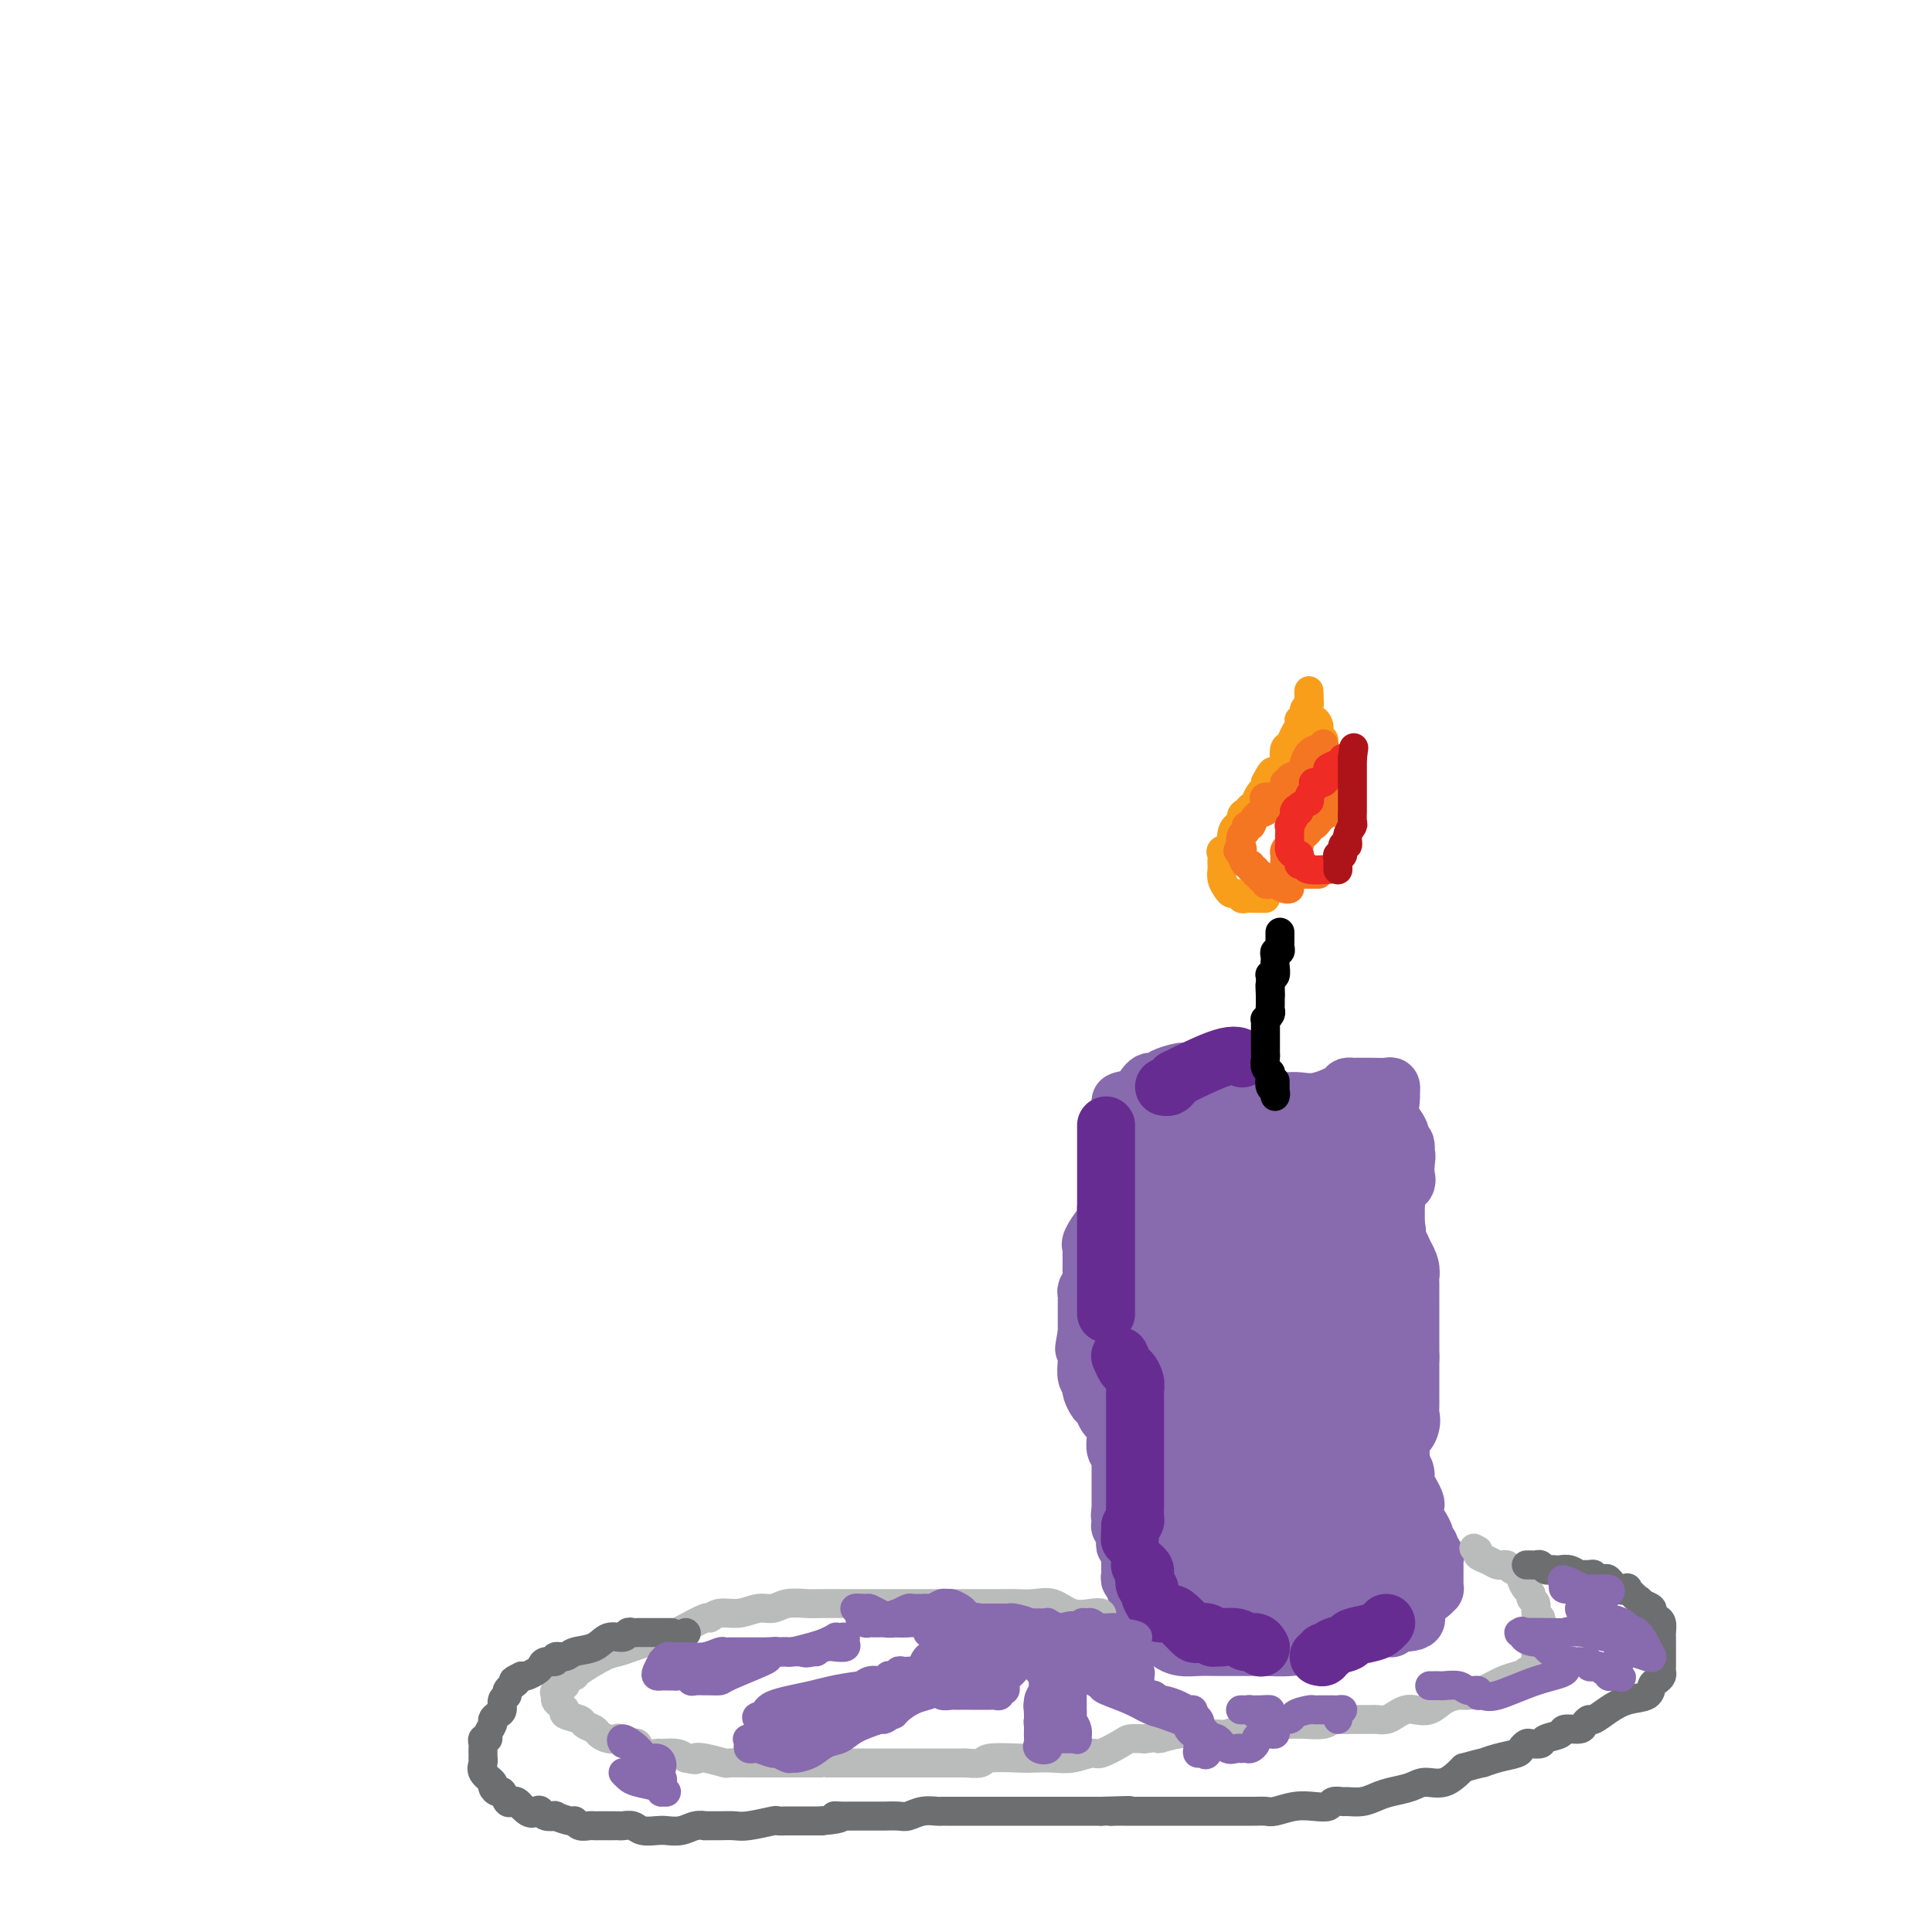 <svg viewBox='0 0 400 400' version='1.1' xmlns='http://www.w3.org/2000/svg' xmlns:xlink='http://www.w3.org/1999/xlink'><g fill='none' stroke='#886AAE' stroke-width='12' stroke-linecap='round' stroke-linejoin='round'><path d='M232,228c0.425,-0.205 0.850,-0.410 1,0c0.150,0.410 0.026,1.434 0,2c-0.026,0.566 0.046,0.673 0,1c-0.046,0.327 -0.208,0.875 0,1c0.208,0.125 0.788,-0.174 1,0c0.212,0.174 0.057,0.820 0,1c-0.057,0.180 -0.015,-0.108 0,0c0.015,0.108 0.004,0.610 0,1c-0.004,0.390 -0.001,0.667 0,1c0.001,0.333 0.000,0.720 0,1c-0.000,0.280 -0.000,0.452 0,1c0.000,0.548 -0.000,1.470 0,2c0.000,0.530 0.001,0.667 0,1c-0.001,0.333 -0.004,0.863 0,1c0.004,0.137 0.015,-0.118 0,0c-0.015,0.118 -0.056,0.610 0,1c0.056,0.390 0.207,0.678 0,1c-0.207,0.322 -0.774,0.678 -1,1c-0.226,0.322 -0.112,0.611 0,1c0.112,0.389 0.223,0.877 0,1c-0.223,0.123 -0.778,-0.121 -1,0c-0.222,0.121 -0.111,0.606 0,1c0.111,0.394 0.222,0.697 0,1c-0.222,0.303 -0.777,0.606 -1,1c-0.223,0.394 -0.112,0.879 0,1c0.112,0.121 0.226,-0.122 0,0c-0.226,0.122 -0.793,0.610 -1,1c-0.207,0.390 -0.056,0.682 0,1c0.056,0.318 0.016,0.662 0,1c-0.016,0.338 -0.008,0.669 0,1'/><path d='M230,254c-0.623,2.103 -0.181,1.859 0,1c0.181,-0.859 0.100,-2.333 0,-3c-0.100,-0.667 -0.219,-0.526 0,-1c0.219,-0.474 0.777,-1.564 1,-2c0.223,-0.436 0.112,-0.218 0,0'/><path d='M232,237c-0.002,-0.168 -0.005,-0.337 0,0c0.005,0.337 0.016,1.178 0,2c-0.016,0.822 -0.060,1.625 0,2c0.060,0.375 0.222,0.322 0,1c-0.222,0.678 -0.830,2.088 -1,3c-0.170,0.912 0.096,1.328 0,2c-0.096,0.672 -0.555,1.602 -1,2c-0.445,0.398 -0.876,0.264 -1,1c-0.124,0.736 0.058,2.343 0,3c-0.058,0.657 -0.355,0.365 -1,1c-0.645,0.635 -1.637,2.197 -2,3c-0.363,0.803 -0.097,0.846 0,1c0.097,0.154 0.026,0.418 0,1c-0.026,0.582 -0.006,1.482 0,2c0.006,0.518 -0.002,0.653 0,1c0.002,0.347 0.015,0.905 0,1c-0.015,0.095 -0.056,-0.273 0,0c0.056,0.273 0.211,1.185 0,2c-0.211,0.815 -0.789,1.531 -1,2c-0.211,0.469 -0.057,0.692 0,1c0.057,0.308 0.015,0.701 0,1c-0.015,0.299 -0.004,0.503 0,1c0.004,0.497 0.001,1.288 0,2c-0.001,0.712 -0.000,1.346 0,2c0.000,0.654 0.000,1.327 0,2'/><path d='M225,276c-1.083,6.093 -0.291,1.825 0,1c0.291,-0.825 0.082,1.792 0,3c-0.082,1.208 -0.036,1.006 0,1c0.036,-0.006 0.061,0.182 0,1c-0.061,0.818 -0.210,2.265 0,3c0.210,0.735 0.777,0.759 1,1c0.223,0.241 0.101,0.698 0,1c-0.101,0.302 -0.182,0.447 0,1c0.182,0.553 0.627,1.512 1,2c0.373,0.488 0.674,0.503 1,1c0.326,0.497 0.676,1.476 1,2c0.324,0.524 0.622,0.592 1,1c0.378,0.408 0.837,1.156 1,2c0.163,0.844 0.030,1.784 0,2c-0.030,0.216 0.045,-0.293 0,0c-0.045,0.293 -0.208,1.388 0,2c0.208,0.612 0.788,0.740 1,1c0.212,0.260 0.057,0.652 0,1c-0.057,0.348 -0.015,0.653 0,1c0.015,0.347 0.004,0.737 0,1c-0.004,0.263 -0.001,0.399 0,1c0.001,0.601 0.000,1.667 0,2c-0.000,0.333 -0.000,-0.066 0,0c0.000,0.066 0.000,0.596 0,1c-0.000,0.404 -0.000,0.682 0,1c0.000,0.318 0.000,0.676 0,1c-0.000,0.324 -0.000,0.613 0,1c0.000,0.387 0.000,0.874 0,1c-0.000,0.126 -0.000,-0.107 0,0c0.000,0.107 0.000,0.553 0,1'/><path d='M232,313c1.084,5.907 0.294,2.174 0,1c-0.294,-1.174 -0.093,0.210 0,1c0.093,0.790 0.078,0.985 0,1c-0.078,0.015 -0.218,-0.150 0,0c0.218,0.150 0.794,0.614 1,1c0.206,0.386 0.041,0.695 0,1c-0.041,0.305 0.042,0.606 0,1c-0.042,0.394 -0.207,0.883 0,1c0.207,0.117 0.788,-0.136 1,0c0.212,0.136 0.057,0.663 0,1c-0.057,0.337 -0.015,0.485 0,1c0.015,0.515 0.003,1.396 0,2c-0.003,0.604 0.003,0.932 0,1c-0.003,0.068 -0.015,-0.123 0,0c0.015,0.123 0.056,0.558 0,1c-0.056,0.442 -0.211,0.889 0,1c0.211,0.111 0.788,-0.114 1,0c0.212,0.114 0.060,0.567 0,1c-0.060,0.433 -0.027,0.847 0,1c0.027,0.153 0.049,0.044 1,0c0.951,-0.044 2.832,-0.023 4,0c1.168,0.023 1.622,0.047 2,0c0.378,-0.047 0.679,-0.167 1,0c0.321,0.167 0.663,0.619 1,1c0.337,0.381 0.668,0.690 1,1'/><path d='M245,331c1.723,0.461 1.030,0.112 1,0c-0.030,-0.112 0.605,0.012 1,0c0.395,-0.012 0.552,-0.161 1,0c0.448,0.161 1.188,0.632 2,1c0.812,0.368 1.695,0.635 3,1c1.305,0.365 3.032,0.830 4,1c0.968,0.170 1.176,0.046 2,0c0.824,-0.046 2.263,-0.012 3,0c0.737,0.012 0.772,0.003 1,0c0.228,-0.003 0.650,-0.001 1,0c0.350,0.001 0.627,0.000 1,0c0.373,-0.000 0.843,-0.000 1,0c0.157,0.000 -0.000,0.000 0,0c0.000,-0.000 0.158,0.000 1,0c0.842,-0.000 2.368,-0.000 3,0c0.632,0.000 0.368,0.000 1,0c0.632,-0.000 2.158,-0.001 3,0c0.842,0.001 0.998,0.004 1,0c0.002,-0.004 -0.151,-0.016 0,0c0.151,0.016 0.606,0.061 1,0c0.394,-0.061 0.728,-0.226 1,0c0.272,0.226 0.482,0.844 1,1c0.518,0.156 1.344,-0.151 2,0c0.656,0.151 1.142,0.759 2,1c0.858,0.241 2.089,0.114 3,0c0.911,-0.114 1.502,-0.216 2,0c0.498,0.216 0.903,0.751 1,1c0.097,0.249 -0.115,0.214 0,0c0.115,-0.214 0.558,-0.607 1,-1'/><path d='M289,336c7.217,0.158 3.261,-1.948 2,-3c-1.261,-1.052 0.173,-1.051 1,-1c0.827,0.051 1.049,0.153 1,0c-0.049,-0.153 -0.367,-0.562 0,-1c0.367,-0.438 1.419,-0.905 2,-1c0.581,-0.095 0.692,0.182 1,0c0.308,-0.182 0.815,-0.822 1,-1c0.185,-0.178 0.050,0.106 0,0c-0.050,-0.106 -0.013,-0.602 0,-1c0.013,-0.398 0.004,-0.698 0,-1c-0.004,-0.302 -0.001,-0.606 0,-1c0.001,-0.394 0.001,-0.879 0,-1c-0.001,-0.121 -0.004,0.122 0,0c0.004,-0.122 0.016,-0.610 0,-1c-0.016,-0.390 -0.061,-0.682 0,-1c0.061,-0.318 0.227,-0.662 0,-1c-0.227,-0.338 -0.848,-0.671 -1,-1c-0.152,-0.329 0.166,-0.654 0,-1c-0.166,-0.346 -0.815,-0.712 -1,-1c-0.185,-0.288 0.095,-0.496 0,-1c-0.095,-0.504 -0.564,-1.304 -1,-2c-0.436,-0.696 -0.839,-1.289 -1,-2c-0.161,-0.711 -0.081,-1.541 0,-2c0.081,-0.459 0.163,-0.546 0,-1c-0.163,-0.454 -0.569,-1.276 -1,-2c-0.431,-0.724 -0.885,-1.349 -1,-2c-0.115,-0.651 0.110,-1.329 0,-2c-0.110,-0.671 -0.555,-1.336 -1,-2'/><path d='M290,303c-1.022,-4.048 -0.078,-2.168 0,-2c0.078,0.168 -0.711,-1.378 -1,-2c-0.289,-0.622 -0.078,-0.322 0,-1c0.078,-0.678 0.022,-2.335 0,-3c-0.022,-0.665 -0.010,-0.339 0,-1c0.010,-0.661 0.017,-2.309 0,-3c-0.017,-0.691 -0.057,-0.426 0,-1c0.057,-0.574 0.211,-1.986 0,-3c-0.211,-1.014 -0.789,-1.629 -1,-2c-0.211,-0.371 -0.057,-0.499 0,-1c0.057,-0.501 0.015,-1.375 0,-2c-0.015,-0.625 -0.004,-1.001 0,-2c0.004,-0.999 0.001,-2.622 0,-4c-0.001,-1.378 -0.000,-2.511 0,-4c0.000,-1.489 -0.000,-3.334 0,-4c0.000,-0.666 0.000,-0.154 0,-1c-0.000,-0.846 -0.001,-3.052 0,-4c0.001,-0.948 0.004,-0.639 0,-1c-0.004,-0.361 -0.015,-1.391 0,-2c0.015,-0.609 0.057,-0.795 0,-1c-0.057,-0.205 -0.211,-0.429 0,-1c0.211,-0.571 0.789,-1.490 1,-2c0.211,-0.510 0.054,-0.613 0,-1c-0.054,-0.387 -0.007,-1.058 0,-2c0.007,-0.942 -0.026,-2.154 0,-3c0.026,-0.846 0.112,-1.326 0,-2c-0.112,-0.674 -0.422,-1.543 0,-2c0.422,-0.457 1.577,-0.504 2,-1c0.423,-0.496 0.114,-1.441 0,-2c-0.114,-0.559 -0.033,-0.731 0,-1c0.033,-0.269 0.016,-0.634 0,-1'/><path d='M291,241c0.446,-2.978 0.061,-0.923 0,-1c-0.061,-0.077 0.201,-2.285 0,-3c-0.201,-0.715 -0.866,0.063 -1,0c-0.134,-0.063 0.262,-0.969 0,-2c-0.262,-1.031 -1.180,-2.189 -2,-3c-0.820,-0.811 -1.540,-1.275 -2,-2c-0.460,-0.725 -0.661,-1.711 -1,-2c-0.339,-0.289 -0.817,0.120 -1,0c-0.183,-0.120 -0.070,-0.769 0,-1c0.070,-0.231 0.096,-0.044 0,0c-0.096,0.044 -0.316,-0.055 -1,0c-0.684,0.055 -1.832,0.262 -3,1c-1.168,0.738 -2.355,2.005 -4,3c-1.645,0.995 -3.749,1.717 -5,2c-1.251,0.283 -1.648,0.129 -2,0c-0.352,-0.129 -0.660,-0.231 -1,0c-0.340,0.231 -0.713,0.794 -1,1c-0.287,0.206 -0.487,0.055 -1,0c-0.513,-0.055 -1.339,-0.014 -2,0c-0.661,0.014 -1.158,0.001 -2,0c-0.842,-0.001 -2.030,0.010 -3,0c-0.970,-0.010 -1.723,-0.041 -2,0c-0.277,0.041 -0.079,0.155 0,0c0.079,-0.155 0.040,-0.577 0,-1'/><path d='M257,233c-2.394,-0.118 -1.377,-0.413 -1,-1c0.377,-0.587 0.116,-1.467 0,-2c-0.116,-0.533 -0.087,-0.720 0,-1c0.087,-0.280 0.233,-0.653 0,-1c-0.233,-0.347 -0.846,-0.668 -1,-1c-0.154,-0.332 0.151,-0.677 0,-1c-0.151,-0.323 -0.758,-0.626 -1,-1c-0.242,-0.374 -0.120,-0.818 0,-1c0.120,-0.182 0.239,-0.101 0,0c-0.239,0.101 -0.837,0.223 -1,0c-0.163,-0.223 0.108,-0.791 0,-1c-0.108,-0.209 -0.596,-0.060 -1,0c-0.404,0.060 -0.726,0.029 -1,0c-0.274,-0.029 -0.500,-0.058 -1,0c-0.500,0.058 -1.273,0.201 -2,0c-0.727,-0.201 -1.410,-0.748 -2,-1c-0.590,-0.252 -1.089,-0.211 -2,0c-0.911,0.211 -2.233,0.592 -3,1c-0.767,0.408 -0.979,0.844 -1,1c-0.021,0.156 0.150,0.031 0,0c-0.150,-0.031 -0.619,0.030 -1,0c-0.381,-0.030 -0.673,-0.152 -1,0c-0.327,0.152 -0.690,0.577 -1,1c-0.310,0.423 -0.568,0.845 0,1c0.568,0.155 1.961,0.042 3,0c1.039,-0.042 1.726,-0.012 3,0c1.274,0.012 3.137,0.006 5,0'/><path d='M248,226c2.194,0.475 2.678,0.663 4,1c1.322,0.337 3.484,0.822 5,1c1.516,0.178 2.388,0.050 3,0c0.612,-0.050 0.963,-0.020 2,0c1.037,0.020 2.760,0.030 4,0c1.240,-0.030 1.996,-0.099 3,0c1.004,0.099 2.254,0.366 4,0c1.746,-0.366 3.986,-1.366 5,-2c1.014,-0.634 0.802,-0.902 1,-1c0.198,-0.098 0.806,-0.026 1,0c0.194,0.026 -0.025,0.006 0,0c0.025,-0.006 0.294,0.002 1,0c0.706,-0.002 1.850,-0.015 3,0c1.150,0.015 2.308,0.056 3,0c0.692,-0.056 0.920,-0.210 1,0c0.080,0.210 0.012,0.785 0,1c-0.012,0.215 0.033,0.071 0,1c-0.033,0.929 -0.145,2.932 -1,4c-0.855,1.068 -2.453,1.200 -3,2c-0.547,0.800 -0.045,2.267 -1,3c-0.955,0.733 -3.369,0.732 -5,1c-1.631,0.268 -2.478,0.804 -4,1c-1.522,0.196 -3.717,0.053 -6,0c-2.283,-0.053 -4.652,-0.015 -6,0c-1.348,0.015 -1.674,0.008 -2,0'/><path d='M260,238c-3.728,0.317 -1.549,0.110 -1,0c0.549,-0.110 -0.533,-0.121 -1,0c-0.467,0.121 -0.320,0.376 -1,1c-0.680,0.624 -2.186,1.618 -3,2c-0.814,0.382 -0.934,0.152 -1,0c-0.066,-0.152 -0.077,-0.226 0,0c0.077,0.226 0.241,0.750 0,1c-0.241,0.250 -0.887,0.224 -1,1c-0.113,0.776 0.309,2.354 0,3c-0.309,0.646 -1.348,0.361 -2,1c-0.652,0.639 -0.916,2.203 -2,3c-1.084,0.797 -2.988,0.827 -4,2c-1.012,1.173 -1.133,3.487 -2,5c-0.867,1.513 -2.481,2.223 -3,3c-0.519,0.777 0.057,1.619 0,2c-0.057,0.381 -0.749,0.301 -1,1c-0.251,0.699 -0.063,2.178 0,3c0.063,0.822 0.002,0.986 0,2c-0.002,1.014 0.056,2.876 0,4c-0.056,1.124 -0.226,1.508 0,2c0.226,0.492 0.850,1.091 1,2c0.150,0.909 -0.172,2.127 0,3c0.172,0.873 0.837,1.402 1,2c0.163,0.598 -0.177,1.264 0,2c0.177,0.736 0.871,1.543 1,2c0.129,0.457 -0.306,0.566 0,1c0.306,0.434 1.351,1.194 2,2c0.649,0.806 0.900,1.659 1,2c0.100,0.341 0.050,0.171 0,0'/><path d='M244,290c1.095,4.512 0.833,2.292 1,2c0.167,-0.292 0.762,1.345 1,2c0.238,0.655 0.119,0.327 0,0'/></g>
<g fill='none' stroke='#886AAE' stroke-width='20' stroke-linecap='round' stroke-linejoin='round'><path d='M240,317c0.000,0.348 0.000,0.695 0,1c-0.000,0.305 -0.000,0.567 0,1c0.000,0.433 0.000,1.037 0,2c-0.000,0.963 -0.000,2.287 0,3c0.000,0.713 0.000,0.817 0,1c-0.000,0.183 -0.001,0.445 0,1c0.001,0.555 0.003,1.403 0,2c-0.003,0.597 -0.011,0.942 0,1c0.011,0.058 0.041,-0.171 0,0c-0.041,0.171 -0.152,0.742 0,1c0.152,0.258 0.566,0.201 1,1c0.434,0.799 0.889,2.452 1,3c0.111,0.548 -0.120,-0.011 0,0c0.120,0.011 0.593,0.591 1,1c0.407,0.409 0.748,0.645 1,1c0.252,0.355 0.414,0.827 1,1c0.586,0.173 1.594,0.047 3,0c1.406,-0.047 3.208,-0.015 5,0c1.792,0.015 3.573,0.014 5,0c1.427,-0.014 2.500,-0.042 4,0c1.500,0.042 3.429,0.155 5,0c1.571,-0.155 2.786,-0.577 4,-1'/><path d='M271,336c4.166,-0.226 1.081,-0.793 0,-1c-1.081,-0.207 -0.157,-0.056 1,0c1.157,0.056 2.547,0.016 3,0c0.453,-0.016 -0.030,-0.007 0,0c0.030,0.007 0.575,0.013 1,0c0.425,-0.013 0.730,-0.044 1,0c0.270,0.044 0.503,0.163 1,0c0.497,-0.163 1.256,-0.608 2,-1c0.744,-0.392 1.471,-0.731 2,-1c0.529,-0.269 0.860,-0.466 1,-1c0.140,-0.534 0.090,-1.404 0,-2c-0.090,-0.596 -0.220,-0.919 0,-1c0.220,-0.081 0.790,0.078 1,0c0.210,-0.078 0.060,-0.393 0,-1c-0.060,-0.607 -0.029,-1.506 0,-2c0.029,-0.494 0.057,-0.583 0,-1c-0.057,-0.417 -0.197,-1.161 0,-2c0.197,-0.839 0.733,-1.772 1,-3c0.267,-1.228 0.265,-2.752 0,-4c-0.265,-1.248 -0.793,-2.221 -1,-3c-0.207,-0.779 -0.094,-1.364 0,-2c0.094,-0.636 0.170,-1.325 0,-2c-0.170,-0.675 -0.585,-1.338 -1,-2'/><path d='M283,307c0.184,-4.411 0.144,-2.437 0,-2c-0.144,0.437 -0.392,-0.663 0,-2c0.392,-1.337 1.425,-2.912 2,-4c0.575,-1.088 0.692,-1.691 1,-3c0.308,-1.309 0.808,-3.326 1,-4c0.192,-0.674 0.077,-0.006 0,-1c-0.077,-0.994 -0.118,-3.651 0,-5c0.118,-1.349 0.393,-1.391 0,-2c-0.393,-0.609 -1.454,-1.787 -2,-3c-0.546,-1.213 -0.576,-2.463 -1,-4c-0.424,-1.537 -1.241,-3.361 -2,-5c-0.759,-1.639 -1.461,-3.094 -2,-4c-0.539,-0.906 -0.915,-1.264 -1,-2c-0.085,-0.736 0.121,-1.849 0,-3c-0.121,-1.151 -0.568,-2.340 -1,-3c-0.432,-0.660 -0.848,-0.793 -1,-1c-0.152,-0.207 -0.041,-0.489 0,-1c0.041,-0.511 0.011,-1.250 0,-2c-0.011,-0.750 -0.003,-1.511 0,-2c0.003,-0.489 0.001,-0.705 0,-1c-0.001,-0.295 0.001,-0.670 0,-1c-0.001,-0.330 -0.003,-0.617 0,-1c0.003,-0.383 0.011,-0.863 0,-1c-0.011,-0.137 -0.042,0.068 0,0c0.042,-0.068 0.157,-0.409 0,-1c-0.157,-0.591 -0.585,-1.432 -1,-2c-0.415,-0.568 -0.819,-0.862 -1,-1c-0.181,-0.138 -0.141,-0.119 0,0c0.141,0.119 0.384,0.340 0,0c-0.384,-0.340 -1.395,-1.240 -3,-2c-1.605,-0.760 -3.802,-1.380 -6,-2'/><path d='M266,242c-2.196,-0.997 -2.686,-0.989 -3,-1c-0.314,-0.011 -0.452,-0.041 -1,0c-0.548,0.041 -1.508,0.155 -2,0c-0.492,-0.155 -0.518,-0.578 -1,-1c-0.482,-0.422 -1.421,-0.844 -2,-1c-0.579,-0.156 -0.799,-0.045 -1,0c-0.201,0.045 -0.384,0.023 -1,0c-0.616,-0.023 -1.667,-0.049 -2,0c-0.333,0.049 0.052,0.171 0,0c-0.052,-0.171 -0.539,-0.636 -1,-1c-0.461,-0.364 -0.894,-0.628 -1,-1c-0.106,-0.372 0.115,-0.851 0,-1c-0.115,-0.149 -0.566,0.032 -1,0c-0.434,-0.032 -0.850,-0.277 -1,0c-0.150,0.277 -0.032,1.075 0,2c0.032,0.925 -0.022,1.977 0,3c0.022,1.023 0.119,2.016 0,3c-0.119,0.984 -0.455,1.957 -1,3c-0.545,1.043 -1.299,2.155 -2,4c-0.701,1.845 -1.351,4.422 -2,7'/><path d='M244,258c-1.536,4.402 -1.876,4.909 -2,5c-0.124,0.091 -0.034,-0.232 0,0c0.034,0.232 0.010,1.021 0,2c-0.010,0.979 -0.005,2.148 0,3c0.005,0.852 0.012,1.387 0,2c-0.012,0.613 -0.042,1.304 0,2c0.042,0.696 0.155,1.399 0,2c-0.155,0.601 -0.578,1.102 -1,2c-0.422,0.898 -0.844,2.193 -1,3c-0.156,0.807 -0.046,1.125 0,2c0.046,0.875 0.027,2.307 0,3c-0.027,0.693 -0.063,0.646 0,1c0.063,0.354 0.223,1.110 0,2c-0.223,0.890 -0.830,1.914 -1,3c-0.170,1.086 0.098,2.235 0,3c-0.098,0.765 -0.561,1.146 -1,2c-0.439,0.854 -0.854,2.180 -1,3c-0.146,0.820 -0.021,1.133 0,2c0.021,0.867 -0.060,2.286 0,3c0.060,0.714 0.262,0.721 1,2c0.738,1.279 2.011,3.830 3,6c0.989,2.170 1.694,3.958 3,5c1.306,1.042 3.214,1.337 4,2c0.786,0.663 0.449,1.695 1,2c0.551,0.305 1.990,-0.116 3,0c1.010,0.116 1.593,0.768 2,1c0.407,0.232 0.640,0.043 1,0c0.360,-0.043 0.849,0.061 1,0c0.151,-0.061 -0.036,-0.286 0,-1c0.036,-0.714 0.296,-1.918 1,-4c0.704,-2.082 1.852,-5.041 3,-8'/><path d='M260,308c1.304,-3.380 2.063,-5.329 3,-8c0.937,-2.671 2.051,-6.065 3,-9c0.949,-2.935 1.733,-5.412 2,-8c0.267,-2.588 0.019,-5.289 0,-7c-0.019,-1.711 0.192,-2.434 0,-7c-0.192,-4.566 -0.787,-12.975 -1,-17c-0.213,-4.025 -0.045,-3.666 0,-4c0.045,-0.334 -0.032,-1.360 0,-2c0.032,-0.640 0.174,-0.892 0,-1c-0.174,-0.108 -0.665,-0.070 -1,0c-0.335,0.070 -0.513,0.171 -1,1c-0.487,0.829 -1.283,2.384 -2,5c-0.717,2.616 -1.355,6.291 -2,9c-0.645,2.709 -1.296,4.452 -2,9c-0.704,4.548 -1.459,11.902 -2,15c-0.541,3.098 -0.867,1.939 0,3c0.867,1.061 2.928,4.340 4,7c1.072,2.660 1.155,4.699 2,6c0.845,1.301 2.450,1.863 4,3c1.550,1.137 3.043,2.847 4,4c0.957,1.153 1.378,1.748 2,3c0.622,1.252 1.445,3.160 2,4c0.555,0.840 0.842,0.611 1,1c0.158,0.389 0.188,1.397 0,1c-0.188,-0.397 -0.594,-2.198 -1,-4'/><path d='M275,312c1.200,0.191 -1.801,-5.332 -4,-11c-2.199,-5.668 -3.597,-11.482 -6,-17c-2.403,-5.518 -5.811,-10.740 -9,-16c-3.189,-5.260 -6.158,-10.558 -9,-15c-2.842,-4.442 -5.557,-8.028 -7,-10c-1.443,-1.972 -1.614,-2.330 -2,-3c-0.386,-0.670 -0.987,-1.652 -1,-2c-0.013,-0.348 0.562,-0.062 1,0c0.438,0.062 0.740,-0.100 1,0c0.260,0.100 0.477,0.462 1,1c0.523,0.538 1.352,1.251 2,3c0.648,1.749 1.116,4.536 2,7c0.884,2.464 2.185,4.607 3,7c0.815,2.393 1.145,5.036 2,7c0.855,1.964 2.237,3.251 3,5c0.763,1.749 0.909,3.962 1,6c0.091,2.038 0.129,3.900 1,6c0.871,2.100 2.577,4.436 3,7c0.423,2.564 -0.437,5.356 0,7c0.437,1.644 2.170,2.141 3,3c0.830,0.859 0.757,2.080 1,3c0.243,0.920 0.801,1.540 1,2c0.199,0.460 0.039,0.759 0,1c-0.039,0.241 0.042,0.422 0,1c-0.042,0.578 -0.207,1.551 0,2c0.207,0.449 0.785,0.375 1,1c0.215,0.625 0.068,1.951 0,3c-0.068,1.049 -0.057,1.821 0,3c0.057,1.179 0.159,2.765 0,4c-0.159,1.235 -0.580,2.117 -1,3'/><path d='M262,320c0.035,3.099 0.121,2.346 0,2c-0.121,-0.346 -0.450,-0.286 -1,0c-0.550,0.286 -1.319,0.797 -2,0c-0.681,-0.797 -1.272,-2.902 -2,-4c-0.728,-1.098 -1.591,-1.189 -2,-2c-0.409,-0.811 -0.362,-2.343 -1,-4c-0.638,-1.657 -1.960,-3.441 -3,-5c-1.040,-1.559 -1.797,-2.893 -3,-5c-1.203,-2.107 -2.852,-4.985 -4,-8c-1.148,-3.015 -1.796,-6.166 -3,-9c-1.204,-2.834 -2.964,-5.350 -4,-8c-1.036,-2.650 -1.350,-5.435 -2,-7c-0.650,-1.565 -1.638,-1.910 -2,-3c-0.362,-1.090 -0.097,-2.924 0,-4c0.097,-1.076 0.026,-1.395 0,-2c-0.026,-0.605 -0.009,-1.498 0,-2c0.009,-0.502 0.008,-0.615 0,-1c-0.008,-0.385 -0.023,-1.041 0,-1c0.023,0.041 0.083,0.780 0,1c-0.083,0.220 -0.309,-0.080 0,1c0.309,1.080 1.155,3.540 2,6'/><path d='M235,265c0.336,2.271 0.177,4.950 1,7c0.823,2.050 2.630,3.472 4,6c1.370,2.528 2.303,6.162 4,9c1.697,2.838 4.158,4.881 6,7c1.842,2.119 3.065,4.313 4,6c0.935,1.687 1.580,2.868 3,4c1.420,1.132 3.613,2.216 5,3c1.387,0.784 1.969,1.269 3,2c1.031,0.731 2.511,1.709 4,3c1.489,1.291 2.987,2.894 4,4c1.013,1.106 1.542,1.714 2,2c0.458,0.286 0.845,0.248 1,0c0.155,-0.248 0.077,-0.708 0,-1c-0.077,-0.292 -0.152,-0.418 0,-1c0.152,-0.582 0.532,-1.621 1,-3c0.468,-1.379 1.025,-3.097 2,-4c0.975,-0.903 2.368,-0.990 3,-2c0.632,-1.010 0.503,-2.944 1,-4c0.497,-1.056 1.622,-1.233 2,-2c0.378,-0.767 0.010,-2.125 0,-3c-0.010,-0.875 0.337,-1.266 1,-2c0.663,-0.734 1.642,-1.810 2,-2c0.358,-0.190 0.096,0.506 0,0c-0.096,-0.506 -0.026,-2.216 0,-3c0.026,-0.784 0.007,-0.644 0,-1c-0.007,-0.356 -0.002,-1.208 0,-2c0.002,-0.792 0.000,-1.524 0,-2c-0.000,-0.476 -0.000,-0.694 0,-1c0.000,-0.306 0.000,-0.698 0,-1c-0.000,-0.302 -0.000,-0.515 0,-1c0.000,-0.485 0.000,-1.243 0,-2'/><path d='M288,281c0.000,-2.349 0.000,-1.723 0,-2c-0.000,-0.277 -0.000,-1.459 0,-2c0.000,-0.541 0.000,-0.442 0,-1c-0.000,-0.558 -0.000,-1.775 0,-3c0.000,-1.225 0.001,-2.460 0,-3c-0.001,-0.540 -0.003,-0.385 0,-1c0.003,-0.615 0.012,-2.000 0,-3c-0.012,-1.000 -0.045,-1.615 0,-2c0.045,-0.385 0.169,-0.540 0,-1c-0.169,-0.460 -0.632,-1.223 -1,-2c-0.368,-0.777 -0.642,-1.566 -1,-2c-0.358,-0.434 -0.799,-0.512 -1,-1c-0.201,-0.488 -0.161,-1.386 0,-2c0.161,-0.614 0.443,-0.945 0,-1c-0.443,-0.055 -1.611,0.167 -2,0c-0.389,-0.167 0.001,-0.724 0,-1c-0.001,-0.276 -0.392,-0.270 -1,-1c-0.608,-0.730 -1.433,-2.197 -2,-3c-0.567,-0.803 -0.876,-0.944 -1,-1c-0.124,-0.056 -0.062,-0.028 0,0'/></g>
<g fill='none' stroke='#672C91' stroke-width='12' stroke-linecap='round' stroke-linejoin='round'><path d='M229,233c0.000,0.635 0.000,1.269 0,2c0.000,0.731 -0.000,1.557 0,2c0.000,0.443 0.000,0.503 0,1c0.000,0.497 0.000,1.433 0,2c0.000,0.567 -0.000,0.767 0,1c0.000,0.233 0.000,0.500 0,1c0.000,0.500 0.000,1.234 0,2c0.000,0.766 0.000,1.564 0,2c-0.000,0.436 0.000,0.511 0,1c0.000,0.489 0.000,1.390 0,2c0.000,0.610 -0.000,0.927 0,1c0.000,0.073 -0.000,-0.098 0,0c0.000,0.098 0.000,0.464 0,1c-0.000,0.536 -0.000,1.243 0,2c0.000,0.757 0.000,1.564 0,2c0.000,0.436 0.000,0.502 0,1c0.000,0.498 0.000,1.429 0,2c0.000,0.571 0.000,0.783 0,1c0.000,0.217 0.000,0.439 0,1c0.000,0.561 0.000,1.460 0,2c0.000,0.540 0.000,0.722 0,1c0.000,0.278 0.000,0.652 0,1c0.000,0.348 0.000,0.671 0,1c0.000,0.329 0.000,0.666 0,1c0.000,0.334 0.000,0.667 0,1c0.000,0.333 0.000,0.667 0,1c0.000,0.333 0.000,0.664 0,1c0.000,0.336 0.000,0.678 0,1c0.000,0.322 0.000,0.625 0,1c0.000,0.375 0.000,0.821 0,1c0.000,0.179 0.000,0.089 0,0'/><path d='M232,281c-0.091,-0.209 -0.182,-0.417 0,0c0.182,0.417 0.637,1.460 1,2c0.363,0.540 0.633,0.578 1,1c0.367,0.422 0.830,1.229 1,2c0.170,0.771 0.045,1.507 0,2c-0.045,0.493 -0.012,0.745 0,1c0.012,0.255 0.003,0.515 0,1c-0.003,0.485 -0.001,1.194 0,2c0.001,0.806 0.000,1.707 0,2c-0.000,0.293 -0.000,-0.023 0,0c0.000,0.023 0.000,0.387 0,1c-0.000,0.613 -0.000,1.477 0,2c0.000,0.523 0.000,0.705 0,1c-0.000,0.295 -0.000,0.704 0,1c0.000,0.296 0.000,0.478 0,1c-0.000,0.522 -0.000,1.383 0,2c0.000,0.617 -0.000,0.992 0,1c0.000,0.008 0.000,-0.349 0,0c-0.000,0.349 -0.000,1.403 0,2c0.000,0.597 0.000,0.737 0,1c-0.000,0.263 -0.000,0.648 0,1c0.000,0.352 0.000,0.671 0,1c-0.000,0.329 -0.000,0.669 0,1c0.000,0.331 0.001,0.652 0,1c-0.001,0.348 -0.003,0.723 0,1c0.003,0.277 0.011,0.456 0,1c-0.011,0.544 -0.041,1.454 0,2c0.041,0.546 0.155,0.727 0,1c-0.155,0.273 -0.577,0.636 -1,1'/><path d='M234,316c-0.167,4.667 -0.083,2.333 0,0'/><path d='M236,324c0.414,0.363 0.828,0.726 1,1c0.172,0.274 0.101,0.458 0,1c-0.101,0.542 -0.233,1.440 0,2c0.233,0.560 0.831,0.781 1,1c0.169,0.219 -0.092,0.437 0,1c0.092,0.563 0.537,1.472 1,2c0.463,0.528 0.944,0.674 1,1c0.056,0.326 -0.312,0.830 0,1c0.312,0.170 1.306,0.006 2,0c0.694,-0.006 1.089,0.146 2,1c0.911,0.854 2.338,2.411 3,3c0.662,0.589 0.560,0.210 1,0c0.440,-0.210 1.422,-0.252 2,0c0.578,0.252 0.753,0.799 1,1c0.247,0.201 0.566,0.058 1,0c0.434,-0.058 0.985,-0.031 1,0c0.015,0.031 -0.504,0.064 0,0c0.504,-0.064 2.030,-0.227 3,0c0.970,0.227 1.384,0.844 2,1c0.616,0.156 1.435,-0.150 2,0c0.565,0.150 0.876,0.757 1,1c0.124,0.243 0.062,0.121 0,0'/><path d='M273,343c0.451,0.120 0.903,0.239 1,0c0.097,-0.239 -0.160,-0.838 0,-1c0.160,-0.162 0.736,0.111 1,0c0.264,-0.111 0.217,-0.607 1,-1c0.783,-0.393 2.396,-0.683 3,-1c0.604,-0.317 0.201,-0.659 1,-1c0.799,-0.341 2.802,-0.679 4,-1c1.198,-0.321 1.592,-0.625 2,-1c0.408,-0.375 0.831,-0.821 1,-1c0.169,-0.179 0.085,-0.089 0,0'/><path d='M257,219c0.178,0.123 0.356,0.246 0,0c-0.356,-0.246 -1.247,-0.861 -4,0c-2.753,0.861 -7.368,3.197 -9,4c-1.632,0.803 -0.280,0.071 0,0c0.280,-0.071 -0.513,0.517 -1,1c-0.487,0.483 -0.670,0.861 -1,1c-0.330,0.139 -0.809,0.040 -1,0c-0.191,-0.040 -0.096,-0.020 0,0'/></g>
<g fill='none' stroke='#000000' stroke-width='6' stroke-linecap='round' stroke-linejoin='round'><path d='M264,224c-0.002,-0.189 -0.004,-0.378 0,0c0.004,0.378 0.015,1.324 0,2c-0.015,0.676 -0.056,1.082 0,1c0.056,-0.082 0.207,-0.651 0,-1c-0.207,-0.349 -0.774,-0.479 -1,-1c-0.226,-0.521 -0.113,-1.435 0,-2c0.113,-0.565 0.226,-0.781 0,-1c-0.226,-0.219 -0.793,-0.440 -1,-1c-0.207,-0.560 -0.056,-1.460 0,-2c0.056,-0.540 0.015,-0.721 0,-1c-0.015,-0.279 -0.004,-0.656 0,-1c0.004,-0.344 0.001,-0.657 0,-1c-0.001,-0.343 -0.001,-0.718 0,-1c0.001,-0.282 0.004,-0.471 0,-1c-0.004,-0.529 -0.015,-1.399 0,-2c0.015,-0.601 0.057,-0.933 0,-1c-0.057,-0.067 -0.211,0.132 0,0c0.211,-0.132 0.789,-0.596 1,-1c0.211,-0.404 0.057,-0.747 0,-1c-0.057,-0.253 -0.015,-0.414 0,-1c0.015,-0.586 0.004,-1.596 0,-2c-0.004,-0.404 -0.002,-0.202 0,0'/><path d='M263,206c-0.154,-3.446 -0.037,-1.563 0,-1c0.037,0.563 -0.004,-0.196 0,-1c0.004,-0.804 0.054,-1.654 0,-2c-0.054,-0.346 -0.210,-0.186 0,0c0.210,0.186 0.787,0.400 1,0c0.213,-0.400 0.061,-1.413 0,-2c-0.061,-0.587 -0.030,-0.749 0,-1c0.030,-0.251 0.061,-0.592 0,-1c-0.061,-0.408 -0.212,-0.883 0,-1c0.212,-0.117 0.789,0.122 1,0c0.211,-0.122 0.057,-0.607 0,-1c-0.057,-0.393 -0.015,-0.694 0,-1c0.015,-0.306 0.004,-0.618 0,-1c-0.004,-0.382 -0.001,-0.834 0,-1c0.001,-0.166 0.000,-0.048 0,0c-0.000,0.048 -0.000,0.024 0,0'/></g>
<g fill='none' stroke='#F99E1B' stroke-width='6' stroke-linecap='round' stroke-linejoin='round'><path d='M262,186c-0.364,-0.002 -0.727,-0.005 -1,0c-0.273,0.005 -0.454,0.016 -1,0c-0.546,-0.016 -1.455,-0.059 -2,0c-0.545,0.059 -0.724,0.220 -1,0c-0.276,-0.220 -0.648,-0.822 -1,-1c-0.352,-0.178 -0.683,0.069 -1,0c-0.317,-0.069 -0.621,-0.452 -1,-1c-0.379,-0.548 -0.833,-1.260 -1,-2c-0.167,-0.740 -0.047,-1.508 0,-2c0.047,-0.492 0.020,-0.709 0,-1c-0.020,-0.291 -0.034,-0.658 0,-1c0.034,-0.342 0.117,-0.660 0,-1c-0.117,-0.340 -0.434,-0.702 0,-1c0.434,-0.298 1.618,-0.531 2,-1c0.382,-0.469 -0.038,-1.172 0,-2c0.038,-0.828 0.535,-1.781 1,-2c0.465,-0.219 0.899,0.296 1,0c0.101,-0.296 -0.131,-1.402 0,-2c0.131,-0.598 0.626,-0.689 1,-1c0.374,-0.311 0.626,-0.843 1,-1c0.374,-0.157 0.871,0.060 1,0c0.129,-0.060 -0.110,-0.398 0,-1c0.110,-0.602 0.568,-1.470 1,-2c0.432,-0.530 0.838,-0.723 1,-1c0.162,-0.277 0.081,-0.639 0,-1'/><path d='M262,162c1.725,-3.434 1.537,-2.018 2,-2c0.463,0.018 1.577,-1.360 2,-2c0.423,-0.640 0.156,-0.542 0,-1c-0.156,-0.458 -0.201,-1.472 0,-2c0.201,-0.528 0.646,-0.570 1,-1c0.354,-0.430 0.616,-1.246 1,-2c0.384,-0.754 0.891,-1.444 1,-2c0.109,-0.556 -0.181,-0.976 0,-1c0.181,-0.024 0.833,0.348 1,0c0.167,-0.348 -0.151,-1.418 0,-2c0.151,-0.582 0.773,-0.678 1,-1c0.227,-0.322 0.061,-0.870 0,-1c-0.061,-0.130 -0.016,0.157 0,0c0.016,-0.157 0.005,-0.759 0,-1c-0.005,-0.241 -0.002,-0.120 0,0'/><path d='M271,143c0.002,0.276 0.003,0.553 0,1c-0.003,0.447 -0.011,1.065 0,1c0.011,-0.065 0.042,-0.813 0,0c-0.042,0.813 -0.156,3.188 0,4c0.156,0.812 0.581,0.063 1,0c0.419,-0.063 0.830,0.560 1,1c0.170,0.440 0.097,0.695 0,1c-0.097,0.305 -0.218,0.659 0,1c0.218,0.341 0.776,0.668 1,1c0.224,0.332 0.113,0.667 0,1c-0.113,0.333 -0.227,0.664 0,1c0.227,0.336 0.797,0.678 1,1c0.203,0.322 0.040,0.625 0,1c-0.040,0.375 0.042,0.821 0,1c-0.042,0.179 -0.207,0.089 0,0c0.207,-0.089 0.788,-0.178 1,0c0.212,0.178 0.057,0.621 0,1c-0.057,0.379 -0.015,0.693 0,1c0.015,0.307 0.004,0.607 0,1c-0.004,0.393 -0.001,0.879 0,1c0.001,0.121 0.000,-0.122 0,0c-0.000,0.122 -0.000,0.610 0,1c0.000,0.390 0.000,0.682 0,1c-0.000,0.318 -0.000,0.662 0,1c0.000,0.338 0.000,0.669 0,1'/><path d='M276,166c0.774,3.786 0.208,1.750 0,1c-0.208,-0.750 -0.060,-0.214 0,0c0.060,0.214 0.030,0.107 0,0'/></g>
<g fill='none' stroke='#F47623' stroke-width='6' stroke-linecap='round' stroke-linejoin='round'><path d='M266,184c0.407,0.008 0.814,0.016 1,0c0.186,-0.016 0.151,-0.056 0,0c-0.151,0.056 -0.418,0.207 -1,0c-0.582,-0.207 -1.481,-0.772 -2,-1c-0.519,-0.228 -0.660,-0.118 -1,0c-0.340,0.118 -0.880,0.243 -1,0c-0.120,-0.243 0.179,-0.854 0,-1c-0.179,-0.146 -0.837,0.172 -1,0c-0.163,-0.172 0.167,-0.835 0,-1c-0.167,-0.165 -0.832,0.167 -1,0c-0.168,-0.167 0.162,-0.835 0,-1c-0.162,-0.165 -0.817,0.172 -1,0c-0.183,-0.172 0.104,-0.854 0,-1c-0.104,-0.146 -0.601,0.244 -1,0c-0.399,-0.244 -0.699,-1.122 -1,-2'/><path d='M257,177c-1.397,-1.278 -0.389,-0.974 0,-1c0.389,-0.026 0.160,-0.383 0,-1c-0.160,-0.617 -0.251,-1.492 0,-2c0.251,-0.508 0.845,-0.647 1,-1c0.155,-0.353 -0.131,-0.921 0,-1c0.131,-0.079 0.677,0.330 1,0c0.323,-0.330 0.424,-1.399 1,-2c0.576,-0.601 1.629,-0.734 2,-1c0.371,-0.266 0.061,-0.666 0,-1c-0.061,-0.334 0.126,-0.601 0,-1c-0.126,-0.399 -0.565,-0.929 0,-1c0.565,-0.071 2.136,0.317 3,0c0.864,-0.317 1.023,-1.341 1,-2c-0.023,-0.659 -0.226,-0.955 0,-1c0.226,-0.045 0.883,0.161 1,0c0.117,-0.161 -0.306,-0.691 0,-1c0.306,-0.309 1.343,-0.398 2,-1c0.657,-0.602 0.936,-1.715 1,-2c0.064,-0.285 -0.088,0.260 0,0c0.088,-0.260 0.416,-1.324 1,-2c0.584,-0.676 1.425,-0.965 2,-1c0.575,-0.035 0.886,0.183 1,0c0.114,-0.183 0.033,-0.767 0,-1c-0.033,-0.233 -0.016,-0.117 0,0'/><path d='M273,181c-0.305,0.000 -0.610,0.000 -1,0c-0.390,-0.000 -0.864,-0.000 -1,0c-0.136,0.000 0.065,0.001 0,0c-0.065,-0.001 -0.396,-0.003 -1,0c-0.604,0.003 -1.482,0.012 -2,0c-0.518,-0.012 -0.675,-0.045 -1,0c-0.325,0.045 -0.819,0.167 -1,0c-0.181,-0.167 -0.049,-0.622 0,-1c0.049,-0.378 0.016,-0.679 0,-1c-0.016,-0.321 -0.015,-0.663 0,-1c0.015,-0.337 0.042,-0.668 0,-1c-0.042,-0.332 -0.155,-0.666 0,-1c0.155,-0.334 0.577,-0.667 1,-1'/><path d='M267,175c-0.042,-0.926 -0.147,-0.240 0,0c0.147,0.240 0.546,0.036 1,0c0.454,-0.036 0.962,0.096 1,0c0.038,-0.096 -0.393,-0.421 0,-1c0.393,-0.579 1.611,-1.412 2,-2c0.389,-0.588 -0.050,-0.931 0,-1c0.050,-0.069 0.588,0.135 1,0c0.412,-0.135 0.699,-0.610 1,-1c0.301,-0.390 0.617,-0.696 1,-1c0.383,-0.304 0.834,-0.608 1,-1c0.166,-0.392 0.048,-0.874 0,-1c-0.048,-0.126 -0.027,0.102 0,0c0.027,-0.102 0.060,-0.536 0,-1c-0.060,-0.464 -0.212,-0.960 0,-1c0.212,-0.040 0.788,0.374 1,0c0.212,-0.374 0.061,-1.535 0,-2c-0.061,-0.465 -0.030,-0.232 0,0'/></g>
<g fill='none' stroke='#EE2B24' stroke-width='6' stroke-linecap='round' stroke-linejoin='round'><path d='M275,180c0.431,-0.032 0.861,-0.064 0,0c-0.861,0.064 -3.015,0.223 -4,0c-0.985,-0.223 -0.803,-0.830 -1,-1c-0.197,-0.170 -0.775,0.095 -1,0c-0.225,-0.095 -0.099,-0.551 0,-1c0.099,-0.449 0.170,-0.890 0,-1c-0.170,-0.110 -0.581,0.111 -1,0c-0.419,-0.111 -0.844,-0.553 -1,-1c-0.156,-0.447 -0.041,-0.898 0,-1c0.041,-0.102 0.010,0.146 0,0c-0.010,-0.146 0.001,-0.687 0,-1c-0.001,-0.313 -0.014,-0.399 0,-1c0.014,-0.601 0.055,-1.718 0,-2c-0.055,-0.282 -0.207,0.270 0,0c0.207,-0.270 0.773,-1.363 1,-2c0.227,-0.637 0.113,-0.819 0,-1'/><path d='M268,168c0.415,-1.191 0.953,-0.168 1,0c0.047,0.168 -0.395,-0.520 0,-1c0.395,-0.480 1.629,-0.754 2,-1c0.371,-0.246 -0.121,-0.465 0,-1c0.121,-0.535 0.854,-1.386 1,-2c0.146,-0.614 -0.294,-0.990 0,-1c0.294,-0.010 1.322,0.348 2,0c0.678,-0.348 1.005,-1.400 1,-2c-0.005,-0.600 -0.341,-0.749 0,-1c0.341,-0.251 1.361,-0.606 2,-1c0.639,-0.394 0.897,-0.827 1,-1c0.103,-0.173 0.052,-0.087 0,0'/></g>
<g fill='none' stroke='#AD1419' stroke-width='6' stroke-linecap='round' stroke-linejoin='round'><path d='M277,180c0.002,0.092 0.005,0.185 0,0c-0.005,-0.185 -0.016,-0.646 0,-1c0.016,-0.354 0.061,-0.601 0,-1c-0.061,-0.399 -0.228,-0.950 0,-1c0.228,-0.050 0.849,0.400 1,0c0.151,-0.400 -0.170,-1.650 0,-2c0.170,-0.350 0.830,0.200 1,0c0.170,-0.200 -0.151,-1.149 0,-2c0.151,-0.851 0.772,-1.604 1,-2c0.228,-0.396 0.061,-0.435 0,-1c-0.061,-0.565 -0.016,-1.657 0,-2c0.016,-0.343 0.004,0.064 0,0c-0.004,-0.064 -0.001,-0.599 0,-1c0.001,-0.401 0.000,-0.667 0,-1c-0.000,-0.333 -0.000,-0.732 0,-1c0.000,-0.268 0.000,-0.404 0,-1c-0.000,-0.596 -0.000,-1.652 0,-2c0.000,-0.348 0.000,0.013 0,0c-0.000,-0.013 -0.000,-0.398 0,-1c0.000,-0.602 0.000,-1.419 0,-2c-0.000,-0.581 -0.000,-0.926 0,-1c0.000,-0.074 0.000,0.122 0,0c-0.000,-0.122 -0.000,-0.561 0,-1'/><path d='M280,157c0.500,-3.833 0.250,-1.917 0,0'/></g>
<g fill='none' stroke='#BABBBB' stroke-width='6' stroke-linecap='round' stroke-linejoin='round'><path d='M228,335c0.131,-0.406 0.262,-0.813 0,-1c-0.262,-0.187 -0.916,-0.155 -2,0c-1.084,0.155 -2.596,0.434 -4,0c-1.404,-0.434 -2.699,-1.580 -4,-2c-1.301,-0.420 -2.609,-0.112 -4,0c-1.391,0.112 -2.864,0.030 -4,0c-1.136,-0.030 -1.935,-0.008 -3,0c-1.065,0.008 -2.397,0.002 -3,0c-0.603,-0.002 -0.478,-0.001 -1,0c-0.522,0.001 -1.690,0.000 -3,0c-1.310,-0.000 -2.763,-0.000 -4,0c-1.237,0.000 -2.257,0.000 -3,0c-0.743,-0.000 -1.207,-0.000 -2,0c-0.793,0.000 -1.915,0.000 -3,0c-1.085,-0.000 -2.132,-0.000 -3,0c-0.868,0.000 -1.557,0.000 -3,0c-1.443,-0.000 -3.639,-0.001 -5,0c-1.361,0.001 -1.887,0.004 -3,0c-1.113,-0.004 -2.814,-0.016 -4,0c-1.186,0.016 -1.856,0.061 -3,0c-1.144,-0.061 -2.761,-0.228 -4,0c-1.239,0.228 -2.101,0.850 -3,1c-0.899,0.150 -1.835,-0.172 -3,0c-1.165,0.172 -2.560,0.837 -4,1c-1.440,0.163 -2.924,-0.177 -4,0c-1.076,0.177 -1.742,0.872 -2,1c-0.258,0.128 -0.108,-0.312 -1,0c-0.892,0.312 -2.826,1.375 -4,2c-1.174,0.625 -1.587,0.813 -2,1'/><path d='M140,338c-4.093,1.106 -2.826,0.872 -3,1c-0.174,0.128 -1.788,0.619 -3,1c-1.212,0.381 -2.022,0.652 -3,1c-0.978,0.348 -2.122,0.773 -3,1c-0.878,0.227 -1.488,0.256 -3,1c-1.512,0.744 -3.926,2.202 -5,3c-1.074,0.798 -0.808,0.935 -1,1c-0.192,0.065 -0.844,0.059 -1,0c-0.156,-0.059 0.183,-0.170 0,0c-0.183,0.170 -0.887,0.623 -1,1c-0.113,0.377 0.365,0.678 0,1c-0.365,0.322 -1.571,0.664 -2,1c-0.429,0.336 -0.079,0.668 0,1c0.079,0.332 -0.112,0.666 0,1c0.112,0.334 0.525,0.667 1,1c0.475,0.333 1.010,0.667 1,1c-0.010,0.333 -0.564,0.666 0,1c0.564,0.334 2.248,0.667 3,1c0.752,0.333 0.574,0.664 1,1c0.426,0.336 1.458,0.677 2,1c0.542,0.323 0.596,0.627 1,1c0.404,0.373 1.159,0.816 2,1c0.841,0.184 1.767,0.109 2,0c0.233,-0.109 -0.228,-0.254 0,0c0.228,0.254 1.144,0.905 2,1c0.856,0.095 1.650,-0.368 2,0c0.350,0.368 0.254,1.565 1,2c0.746,0.435 2.334,0.106 3,0c0.666,-0.106 0.410,0.010 1,0c0.590,-0.010 2.026,-0.146 3,0c0.974,0.146 1.487,0.573 2,1'/><path d='M142,364c2.871,0.635 2.050,0.223 2,0c-0.050,-0.223 0.671,-0.256 2,0c1.329,0.256 3.265,0.801 4,1c0.735,0.199 0.269,0.053 1,0c0.731,-0.053 2.660,-0.014 4,0c1.340,0.014 2.089,0.004 5,0c2.911,-0.004 7.982,-0.001 10,0c2.018,0.001 0.984,0.000 1,0c0.016,-0.000 1.082,-0.000 2,0c0.918,0.000 1.687,0.000 2,0c0.313,-0.000 0.171,-0.000 1,0c0.829,0.000 2.630,0.000 4,0c1.370,-0.000 2.311,-0.000 4,0c1.689,0.000 4.128,0.000 6,0c1.872,-0.000 3.178,-0.000 4,0c0.822,0.000 1.159,0.001 2,0c0.841,-0.001 2.185,-0.004 3,0c0.815,0.004 1.100,0.015 1,0c-0.100,-0.015 -0.587,-0.057 0,0c0.587,0.057 2.246,0.211 3,0c0.754,-0.211 0.602,-0.787 2,-1c1.398,-0.213 4.346,-0.061 6,0c1.654,0.061 2.012,0.032 3,0c0.988,-0.032 2.604,-0.068 4,0c1.396,0.068 2.572,0.239 4,0c1.428,-0.239 3.109,-0.887 4,-1c0.891,-0.113 0.991,0.310 2,0c1.009,-0.310 2.925,-1.353 4,-2c1.075,-0.647 1.307,-0.899 2,-1c0.693,-0.101 1.846,-0.050 3,0'/><path d='M237,360c5.739,-0.713 3.086,0.005 3,0c-0.086,-0.005 2.396,-0.734 4,-1c1.604,-0.266 2.330,-0.071 3,0c0.670,0.071 1.283,0.016 2,0c0.717,-0.016 1.538,0.006 2,0c0.462,-0.006 0.566,-0.040 1,0c0.434,0.040 1.198,0.154 2,0c0.802,-0.154 1.642,-0.577 3,-1c1.358,-0.423 3.233,-0.846 4,-1c0.767,-0.154 0.425,-0.040 1,0c0.575,0.040 2.065,0.007 3,0c0.935,-0.007 1.314,0.012 2,0c0.686,-0.012 1.680,-0.056 3,0c1.320,0.056 2.968,0.211 4,0c1.032,-0.211 1.450,-0.789 2,-1c0.550,-0.211 1.232,-0.057 2,0c0.768,0.057 1.623,0.016 2,0c0.377,-0.016 0.275,-0.007 1,0c0.725,0.007 2.277,0.012 3,0c0.723,-0.012 0.615,-0.042 1,0c0.385,0.042 1.261,0.157 2,0c0.739,-0.157 1.341,-0.584 2,-1c0.659,-0.416 1.374,-0.819 2,-1c0.626,-0.181 1.164,-0.139 2,0c0.836,0.139 1.969,0.375 3,0c1.031,-0.375 1.959,-1.361 3,-2c1.041,-0.639 2.193,-0.931 3,-1c0.807,-0.069 1.268,0.085 2,0c0.732,-0.085 1.736,-0.407 3,-1c1.264,-0.593 2.790,-1.455 4,-2c1.210,-0.545 2.105,-0.772 3,-1'/><path d='M314,347c4.587,-1.648 2.553,-1.268 2,-1c-0.553,0.268 0.374,0.425 1,0c0.626,-0.425 0.953,-1.431 1,-2c0.047,-0.569 -0.184,-0.701 0,-1c0.184,-0.299 0.782,-0.767 1,-1c0.218,-0.233 0.054,-0.232 0,-1c-0.054,-0.768 0.001,-2.303 0,-3c-0.001,-0.697 -0.057,-0.554 0,-1c0.057,-0.446 0.226,-1.482 0,-2c-0.226,-0.518 -0.848,-0.519 -1,-1c-0.152,-0.481 0.165,-1.442 0,-2c-0.165,-0.558 -0.813,-0.713 -1,-1c-0.187,-0.287 0.087,-0.707 0,-1c-0.087,-0.293 -0.534,-0.461 -1,-1c-0.466,-0.539 -0.952,-1.451 -1,-2c-0.048,-0.549 0.342,-0.736 0,-1c-0.342,-0.264 -1.414,-0.606 -2,-1c-0.586,-0.394 -0.684,-0.841 -1,-1c-0.316,-0.159 -0.849,-0.031 -1,0c-0.151,0.031 0.079,-0.034 0,0c-0.079,0.034 -0.466,0.167 -1,0c-0.534,-0.167 -1.215,-0.632 -2,-1c-0.785,-0.368 -1.673,-0.637 -2,-1c-0.327,-0.363 -0.093,-0.818 0,-1c0.093,-0.182 0.047,-0.091 0,0'/><path d='M306,321c-1.500,-0.833 -0.750,-0.417 0,0'/></g>
<g fill='none' stroke='#6D6E70' stroke-width='6' stroke-linecap='round' stroke-linejoin='round'><path d='M142,338c0.000,0.000 0.100,0.100 0.1,0.1'/><path d='M139,338c-0.137,0.000 -0.274,0.000 -1,0c-0.726,-0.000 -2.040,-0.001 -3,0c-0.960,0.001 -1.565,0.005 -2,0c-0.435,-0.005 -0.700,-0.017 -1,0c-0.300,0.017 -0.634,0.064 -1,0c-0.366,-0.064 -0.763,-0.239 -1,0c-0.237,0.239 -0.314,0.891 -1,1c-0.686,0.109 -1.982,-0.326 -3,0c-1.018,0.326 -1.760,1.412 -3,2c-1.240,0.588 -2.980,0.679 -4,1c-1.020,0.321 -1.320,0.874 -2,1c-0.680,0.126 -1.739,-0.174 -2,0c-0.261,0.174 0.277,0.821 0,1c-0.277,0.179 -1.370,-0.109 -2,0c-0.630,0.109 -0.798,0.617 -1,1c-0.202,0.383 -0.439,0.642 -1,1c-0.561,0.358 -1.446,0.817 -2,1c-0.554,0.183 -0.777,0.092 -1,0'/><path d='M108,347c-2.946,1.400 -1.310,0.900 -1,1c0.310,0.100 -0.705,0.799 -1,1c-0.295,0.201 0.132,-0.097 0,0c-0.132,0.097 -0.823,0.589 -1,1c-0.177,0.411 0.159,0.740 0,1c-0.159,0.260 -0.812,0.450 -1,1c-0.188,0.550 0.089,1.460 0,2c-0.089,0.540 -0.545,0.709 -1,1c-0.455,0.291 -0.910,0.704 -1,1c-0.090,0.296 0.186,0.475 0,1c-0.186,0.525 -0.835,1.398 -1,2c-0.165,0.602 0.152,0.935 0,1c-0.152,0.065 -0.773,-0.136 -1,0c-0.227,0.136 -0.061,0.610 0,1c0.061,0.390 0.017,0.695 0,1c-0.017,0.305 -0.007,0.609 0,1c0.007,0.391 0.010,0.868 0,1c-0.010,0.132 -0.032,-0.081 0,0c0.032,0.081 0.117,0.457 0,1c-0.117,0.543 -0.435,1.254 0,2c0.435,0.746 1.622,1.528 2,2c0.378,0.472 -0.053,0.634 0,1c0.053,0.366 0.592,0.934 1,1c0.408,0.066 0.687,-0.372 1,0c0.313,0.372 0.661,1.553 1,2c0.339,0.447 0.668,0.159 1,0c0.332,-0.159 0.666,-0.188 1,0c0.334,0.188 0.667,0.594 1,1'/><path d='M108,374c1.863,2.099 2.521,1.346 3,1c0.479,-0.346 0.780,-0.285 1,0c0.220,0.285 0.360,0.793 1,1c0.640,0.207 1.781,0.112 2,0c0.219,-0.112 -0.485,-0.240 0,0c0.485,0.240 2.158,0.849 3,1c0.842,0.151 0.854,-0.156 1,0c0.146,0.156 0.428,0.774 1,1c0.572,0.226 1.435,0.061 2,0c0.565,-0.061 0.833,-0.016 1,0c0.167,0.016 0.233,0.003 1,0c0.767,-0.003 2.235,0.003 3,0c0.765,-0.003 0.828,-0.015 1,0c0.172,0.015 0.454,0.056 1,0c0.546,-0.056 1.357,-0.210 2,0c0.643,0.210 1.120,0.785 2,1c0.880,0.215 2.163,0.072 3,0c0.837,-0.072 1.227,-0.072 2,0c0.773,0.072 1.929,0.215 3,0c1.071,-0.215 2.058,-0.790 3,-1c0.942,-0.210 1.838,-0.055 2,0c0.162,0.055 -0.411,0.011 0,0c0.411,-0.011 1.807,0.011 3,0c1.193,-0.011 2.182,-0.056 3,0c0.818,0.056 1.464,0.211 3,0c1.536,-0.211 3.962,-0.789 5,-1c1.038,-0.211 0.687,-0.057 1,0c0.313,0.057 1.290,0.015 2,0c0.710,-0.015 1.153,-0.004 2,0c0.847,0.004 2.099,0.001 3,0c0.901,-0.001 1.450,-0.001 2,0'/><path d='M170,377c5.909,-0.536 3.680,-0.876 3,-1c-0.680,-0.124 0.189,-0.033 1,0c0.811,0.033 1.566,0.009 2,0c0.434,-0.009 0.548,-0.002 1,0c0.452,0.002 1.241,0.000 2,0c0.759,-0.000 1.487,0.001 2,0c0.513,-0.001 0.811,-0.004 1,0c0.189,0.004 0.267,0.015 1,0c0.733,-0.015 2.120,-0.057 3,0c0.880,0.057 1.255,0.211 2,0c0.745,-0.211 1.862,-0.789 3,-1c1.138,-0.211 2.297,-0.057 3,0c0.703,0.057 0.951,0.015 1,0c0.049,-0.015 -0.100,-0.004 0,0c0.100,0.004 0.451,0.001 1,0c0.549,-0.001 1.298,-0.000 2,0c0.702,0.000 1.357,0.000 2,0c0.643,-0.000 1.273,-0.000 2,0c0.727,0.000 1.549,0.000 2,0c0.451,-0.000 0.529,-0.000 1,0c0.471,0.000 1.333,0.000 2,0c0.667,-0.000 1.137,-0.000 2,0c0.863,0.000 2.118,0.000 3,0c0.882,-0.000 1.391,-0.000 2,0c0.609,0.000 1.317,0.000 2,0c0.683,-0.000 1.342,-0.000 2,0c0.658,0.000 1.314,0.000 2,0c0.686,-0.000 1.400,-0.000 2,0c0.600,0.000 1.085,0.000 2,0c0.915,-0.000 2.262,-0.000 3,0c0.738,0.000 0.869,0.000 1,0'/><path d='M228,375c9.680,-0.309 4.879,-0.083 3,0c-1.879,0.083 -0.836,0.022 0,0c0.836,-0.022 1.467,-0.006 2,0c0.533,0.006 0.969,0.002 2,0c1.031,-0.002 2.657,-0.000 4,0c1.343,0.000 2.405,0.000 3,0c0.595,-0.000 0.725,-0.000 1,0c0.275,0.000 0.697,0.000 1,0c0.303,-0.000 0.489,-0.000 1,0c0.511,0.000 1.348,0.000 2,0c0.652,-0.000 1.120,-0.000 2,0c0.880,0.000 2.171,0.000 3,0c0.829,-0.000 1.195,-0.000 2,0c0.805,0.000 2.048,0.001 3,0c0.952,-0.001 1.612,-0.004 2,0c0.388,0.004 0.505,0.015 1,0c0.495,-0.015 1.369,-0.056 2,0c0.631,0.056 1.018,0.207 2,0c0.982,-0.207 2.557,-0.773 4,-1c1.443,-0.227 2.752,-0.113 4,0c1.248,0.113 2.434,0.227 3,0c0.566,-0.227 0.511,-0.796 1,-1c0.489,-0.204 1.522,-0.044 2,0c0.478,0.044 0.400,-0.029 1,0c0.600,0.029 1.878,0.161 3,0c1.122,-0.161 2.088,-0.615 3,-1c0.912,-0.385 1.769,-0.700 3,-1c1.231,-0.300 2.835,-0.586 4,-1c1.165,-0.414 1.891,-0.958 3,-1c1.109,-0.042 2.603,0.416 4,0c1.397,-0.416 2.699,-1.708 4,-3'/><path d='M303,366c5.117,-1.416 3.910,-0.958 4,-1c0.090,-0.042 1.476,-0.586 3,-1c1.524,-0.414 3.186,-0.699 4,-1c0.814,-0.301 0.779,-0.620 1,-1c0.221,-0.380 0.697,-0.823 1,-1c0.303,-0.177 0.432,-0.090 1,0c0.568,0.090 1.574,0.182 2,0c0.426,-0.182 0.271,-0.640 1,-1c0.729,-0.360 2.342,-0.622 3,-1c0.658,-0.378 0.360,-0.870 1,-1c0.640,-0.130 2.218,0.103 3,0c0.782,-0.103 0.767,-0.542 1,-1c0.233,-0.458 0.714,-0.934 1,-1c0.286,-0.066 0.377,0.277 1,0c0.623,-0.277 1.777,-1.173 3,-2c1.223,-0.827 2.513,-1.584 4,-2c1.487,-0.416 3.169,-0.493 4,-1c0.831,-0.507 0.811,-1.446 1,-2c0.189,-0.554 0.587,-0.724 1,-1c0.413,-0.276 0.843,-0.658 1,-1c0.157,-0.342 0.042,-0.645 0,-1c-0.042,-0.355 -0.011,-0.763 0,-1c0.011,-0.237 0.004,-0.305 0,-1c-0.004,-0.695 -0.004,-2.017 0,-3c0.004,-0.983 0.011,-1.625 0,-2c-0.011,-0.375 -0.040,-0.482 0,-1c0.040,-0.518 0.149,-1.448 0,-2c-0.149,-0.552 -0.555,-0.725 -1,-1c-0.445,-0.275 -0.927,-0.651 -1,-1c-0.073,-0.349 0.265,-0.671 0,-1c-0.265,-0.329 -1.132,-0.664 -2,-1'/><path d='M340,332c-0.717,-1.036 -0.511,-0.625 -1,-1c-0.489,-0.375 -1.675,-1.536 -2,-2c-0.325,-0.464 0.212,-0.230 0,0c-0.212,0.230 -1.171,0.455 -2,0c-0.829,-0.455 -1.528,-1.590 -2,-2c-0.472,-0.410 -0.718,-0.096 -1,0c-0.282,0.096 -0.601,-0.027 -1,0c-0.399,0.027 -0.880,0.204 -1,0c-0.120,-0.204 0.120,-0.791 0,-1c-0.120,-0.209 -0.599,-0.042 -1,0c-0.401,0.042 -0.723,-0.041 -1,0c-0.277,0.041 -0.508,0.207 -1,0c-0.492,-0.207 -1.245,-0.786 -2,-1c-0.755,-0.214 -1.512,-0.061 -2,0c-0.488,0.061 -0.708,0.030 -1,0c-0.292,-0.030 -0.655,-0.061 -1,0c-0.345,0.061 -0.670,0.212 -1,0c-0.330,-0.212 -0.663,-0.789 -1,-1c-0.337,-0.211 -0.678,-0.057 -1,0c-0.322,0.057 -0.625,0.015 -1,0c-0.375,-0.015 -0.821,-0.004 -1,0c-0.179,0.004 -0.089,0.002 0,0'/></g>
<g fill='none' stroke='#886AAE' stroke-width='6' stroke-linecap='round' stroke-linejoin='round'><path d='M220,337c-0.189,0.113 -0.378,0.226 -1,0c-0.622,-0.226 -1.676,-0.793 -2,-1c-0.324,-0.207 0.082,-0.056 0,0c-0.082,0.056 -0.652,0.015 -1,0c-0.348,-0.015 -0.473,-0.004 -1,0c-0.527,0.004 -1.456,0.001 -2,0c-0.544,-0.001 -0.704,-0.000 -1,0c-0.296,0.000 -0.727,-0.001 -1,0c-0.273,0.001 -0.389,0.003 -1,0c-0.611,-0.003 -1.718,-0.011 -2,0c-0.282,0.011 0.261,0.041 0,0c-0.261,-0.041 -1.327,-0.155 -2,0c-0.673,0.155 -0.954,0.577 -1,1c-0.046,0.423 0.142,0.845 0,1c-0.142,0.155 -0.615,0.042 -1,0c-0.385,-0.042 -0.681,-0.012 -1,0c-0.319,0.012 -0.659,0.006 -1,0'/><path d='M202,338c-2.743,0.151 -0.600,0.028 0,0c0.600,-0.028 -0.342,0.038 -1,0c-0.658,-0.038 -1.030,-0.180 -1,0c0.030,0.180 0.463,0.682 0,1c-0.463,0.318 -1.821,0.453 -3,1c-1.179,0.547 -2.179,1.506 -3,2c-0.821,0.494 -1.463,0.525 -2,1c-0.537,0.475 -0.970,1.396 -1,2c-0.030,0.604 0.342,0.893 0,1c-0.342,0.107 -1.397,0.032 -2,0c-0.603,-0.032 -0.753,-0.023 -1,0c-0.247,0.023 -0.592,0.059 -1,0c-0.408,-0.059 -0.880,-0.213 -1,0c-0.120,0.213 0.110,0.793 0,1c-0.110,0.207 -0.561,0.040 -1,0c-0.439,-0.040 -0.867,0.048 -1,0c-0.133,-0.048 0.030,-0.233 0,0c-0.030,0.233 -0.254,0.885 -1,1c-0.746,0.115 -2.016,-0.305 -3,0c-0.984,0.305 -1.682,1.336 -3,2c-1.318,0.664 -3.257,0.963 -4,1c-0.743,0.037 -0.292,-0.186 0,0c0.292,0.186 0.425,0.781 0,1c-0.425,0.219 -1.407,0.063 -2,0c-0.593,-0.063 -0.796,-0.031 -1,0'/><path d='M170,352c-5.154,2.193 -2.039,0.676 -1,0c1.039,-0.676 0.001,-0.512 -1,0c-1.001,0.512 -1.964,1.371 -3,2c-1.036,0.629 -2.144,1.029 -3,2c-0.856,0.971 -1.458,2.512 -2,3c-0.542,0.488 -1.022,-0.076 -2,0c-0.978,0.076 -2.455,0.791 -3,1c-0.545,0.209 -0.159,-0.089 0,0c0.159,0.089 0.092,0.564 0,1c-0.092,0.436 -0.208,0.834 0,1c0.208,0.166 0.742,0.101 1,0c0.258,-0.101 0.241,-0.237 1,0c0.759,0.237 2.296,0.849 3,1c0.704,0.151 0.576,-0.158 1,0c0.424,0.158 1.401,0.781 2,1c0.599,0.219 0.821,0.032 1,0c0.179,-0.032 0.314,0.091 1,0c0.686,-0.091 1.921,-0.394 3,-1c1.079,-0.606 2.000,-1.513 3,-2c1.000,-0.487 2.077,-0.554 3,-1c0.923,-0.446 1.692,-1.270 3,-2c1.308,-0.730 3.154,-1.365 5,-2'/><path d='M182,356c3.120,-1.175 1.419,-0.111 1,0c-0.419,0.111 0.443,-0.730 1,-1c0.557,-0.270 0.807,0.030 1,0c0.193,-0.030 0.328,-0.389 1,-1c0.672,-0.611 1.882,-1.473 3,-2c1.118,-0.527 2.144,-0.719 3,-1c0.856,-0.281 1.542,-0.649 2,-1c0.458,-0.351 0.689,-0.683 1,-1c0.311,-0.317 0.703,-0.619 1,-1c0.297,-0.381 0.499,-0.842 1,-1c0.501,-0.158 1.301,-0.013 2,0c0.699,0.013 1.297,-0.106 2,0c0.703,0.106 1.512,0.435 2,0c0.488,-0.435 0.656,-1.636 1,-2c0.344,-0.364 0.865,0.108 1,0c0.135,-0.108 -0.116,-0.798 0,-1c0.116,-0.202 0.598,0.082 1,0c0.402,-0.082 0.723,-0.530 1,-1c0.277,-0.470 0.509,-0.962 1,-1c0.491,-0.038 1.241,0.378 2,0c0.759,-0.378 1.527,-1.552 2,-2c0.473,-0.448 0.652,-0.172 1,0c0.348,0.172 0.867,0.238 1,0c0.133,-0.238 -0.119,-0.782 0,-1c0.119,-0.218 0.609,-0.111 1,0c0.391,0.111 0.682,0.226 1,0c0.318,-0.226 0.663,-0.793 1,-1c0.337,-0.207 0.668,-0.056 1,0c0.332,0.056 0.666,0.016 1,0c0.334,-0.016 0.667,-0.008 1,0'/><path d='M220,338c5.156,-2.785 -0.953,-0.747 -3,0c-2.047,0.747 -0.033,0.203 0,0c0.033,-0.203 -1.914,-0.067 -3,0c-1.086,0.067 -1.310,0.063 -2,0c-0.690,-0.063 -1.847,-0.186 -3,0c-1.153,0.186 -2.301,0.679 -3,1c-0.699,0.321 -0.947,0.468 -2,1c-1.053,0.532 -2.911,1.448 -4,2c-1.089,0.552 -1.409,0.739 -2,1c-0.591,0.261 -1.452,0.596 -2,1c-0.548,0.404 -0.783,0.878 -1,1c-0.217,0.122 -0.416,-0.108 -1,0c-0.584,0.108 -1.553,0.555 -2,1c-0.447,0.445 -0.371,0.889 -1,1c-0.629,0.111 -1.961,-0.110 -3,0c-1.039,0.110 -1.784,0.552 -2,1c-0.216,0.448 0.098,0.903 0,1c-0.098,0.097 -0.609,-0.165 -1,0c-0.391,0.165 -0.661,0.755 -1,1c-0.339,0.245 -0.745,0.143 -1,0c-0.255,-0.143 -0.359,-0.327 -1,0c-0.641,0.327 -1.821,1.163 -3,2'/><path d='M179,352c-4.648,2.234 -2.767,1.318 -2,1c0.767,-0.318 0.419,-0.039 0,0c-0.419,0.039 -0.910,-0.162 -1,0c-0.090,0.162 0.222,0.687 0,1c-0.222,0.313 -0.978,0.413 -2,1c-1.022,0.587 -2.311,1.660 -3,2c-0.689,0.340 -0.780,-0.054 -1,0c-0.220,0.054 -0.569,0.554 -1,1c-0.431,0.446 -0.942,0.837 -1,1c-0.058,0.163 0.339,0.096 0,0c-0.339,-0.096 -1.414,-0.222 -2,0c-0.586,0.222 -0.682,0.791 -1,1c-0.318,0.209 -0.859,0.057 -1,0c-0.141,-0.057 0.116,-0.019 0,0c-0.116,0.019 -0.605,0.020 -1,0c-0.395,-0.020 -0.697,-0.061 -1,0c-0.303,0.061 -0.607,0.224 -1,0c-0.393,-0.224 -0.875,-0.834 -1,-1c-0.125,-0.166 0.107,0.113 0,0c-0.107,-0.113 -0.555,-0.618 -1,-1c-0.445,-0.382 -0.889,-0.641 -1,-1c-0.111,-0.359 0.111,-0.817 0,-1c-0.111,-0.183 -0.556,-0.092 -1,0'/><path d='M157,356c-1.026,-0.750 0.407,-0.624 1,-1c0.593,-0.376 0.344,-1.255 2,-2c1.656,-0.745 5.217,-1.355 8,-2c2.783,-0.645 4.788,-1.325 10,-2c5.212,-0.675 13.631,-1.347 19,-2c5.369,-0.653 7.687,-1.288 9,-2c1.313,-0.712 1.620,-1.500 2,-2c0.380,-0.500 0.834,-0.712 1,-1c0.166,-0.288 0.045,-0.651 0,-1c-0.045,-0.349 -0.013,-0.685 0,-1c0.013,-0.315 0.006,-0.610 0,-1c-0.006,-0.390 -0.013,-0.875 0,-1c0.013,-0.125 0.045,0.111 0,0c-0.045,-0.111 -0.166,-0.568 0,-1c0.166,-0.432 0.619,-0.838 1,-1c0.381,-0.162 0.691,-0.081 1,0'/><path d='M211,336c1.195,-1.230 1.681,0.195 2,1c0.319,0.805 0.470,0.990 1,1c0.530,0.010 1.438,-0.156 2,0c0.562,0.156 0.778,0.634 1,1c0.222,0.366 0.452,0.619 1,1c0.548,0.381 1.415,0.889 2,1c0.585,0.111 0.889,-0.174 1,0c0.111,0.174 0.031,0.806 0,1c-0.031,0.194 -0.011,-0.050 0,0c0.011,0.050 0.013,0.395 0,1c-0.013,0.605 -0.042,1.472 0,2c0.042,0.528 0.155,0.719 0,1c-0.155,0.281 -0.577,0.653 -1,1c-0.423,0.347 -0.846,0.671 -1,1c-0.154,0.329 -0.040,0.665 0,1c0.040,0.335 0.007,0.671 0,1c-0.007,0.329 0.012,0.651 0,1c-0.012,0.349 -0.056,0.723 0,1c0.056,0.277 0.211,0.456 0,1c-0.211,0.544 -0.788,1.454 -1,2c-0.212,0.546 -0.061,0.727 0,1c0.061,0.273 0.030,0.636 0,1'/><path d='M218,357c-0.251,2.572 0.121,1.002 0,1c-0.121,-0.002 -0.736,1.566 -1,2c-0.264,0.434 -0.176,-0.264 0,0c0.176,0.264 0.439,1.491 0,2c-0.439,0.509 -1.582,0.299 -2,0c-0.418,-0.299 -0.113,-0.689 0,-1c0.113,-0.311 0.033,-0.544 0,-1c-0.033,-0.456 -0.019,-1.134 0,-2c0.019,-0.866 0.043,-1.920 0,-3c-0.043,-1.080 -0.152,-2.184 0,-3c0.152,-0.816 0.565,-1.342 1,-2c0.435,-0.658 0.891,-1.447 1,-2c0.109,-0.553 -0.129,-0.869 0,-1c0.129,-0.131 0.626,-0.075 1,0c0.374,0.075 0.626,0.170 1,0c0.374,-0.170 0.871,-0.605 1,-1c0.129,-0.395 -0.109,-0.751 0,-1c0.109,-0.249 0.565,-0.391 1,-1c0.435,-0.609 0.850,-1.684 1,-2c0.150,-0.316 0.037,0.126 0,0c-0.037,-0.126 0.004,-0.821 0,-1c-0.004,-0.179 -0.053,0.158 0,0c0.053,-0.158 0.206,-0.812 0,-1c-0.206,-0.188 -0.773,0.089 -1,0c-0.227,-0.089 -0.113,-0.545 0,-1'/><path d='M221,339c0.596,-2.046 -0.914,-0.662 -2,0c-1.086,0.662 -1.749,0.601 -2,1c-0.251,0.399 -0.092,1.258 -1,2c-0.908,0.742 -2.883,1.366 -4,2c-1.117,0.634 -1.375,1.279 -2,2c-0.625,0.721 -1.617,1.517 -2,2c-0.383,0.483 -0.158,0.651 0,1c0.158,0.349 0.250,0.878 0,1c-0.250,0.122 -0.842,-0.163 -1,0c-0.158,0.163 0.118,0.776 0,1c-0.118,0.224 -0.628,0.060 -1,0c-0.372,-0.060 -0.604,-0.016 -1,0c-0.396,0.016 -0.955,0.004 -1,0c-0.045,-0.004 0.424,-0.000 0,0c-0.424,0.000 -1.743,-0.004 -3,0c-1.257,0.004 -2.453,0.015 -3,0c-0.547,-0.015 -0.446,-0.056 -1,0c-0.554,0.056 -1.765,0.207 -2,0c-0.235,-0.207 0.504,-0.774 1,-1c0.496,-0.226 0.748,-0.113 1,0'/><path d='M197,350c-1.126,-0.031 1.058,0.392 2,0c0.942,-0.392 0.642,-1.597 1,-2c0.358,-0.403 1.373,-0.002 2,0c0.627,0.002 0.865,-0.394 2,-1c1.135,-0.606 3.169,-1.423 5,-2c1.831,-0.577 3.461,-0.916 4,-1c0.539,-0.084 -0.013,0.087 0,0c0.013,-0.087 0.592,-0.430 1,0c0.408,0.430 0.645,1.635 1,2c0.355,0.365 0.827,-0.111 1,0c0.173,0.111 0.046,0.808 0,1c-0.046,0.192 -0.013,-0.122 0,0c0.013,0.122 0.004,0.682 0,1c-0.004,0.318 -0.005,0.396 0,1c0.005,0.604 0.015,1.734 0,2c-0.015,0.266 -0.057,-0.332 0,0c0.057,0.332 0.212,1.595 0,2c-0.212,0.405 -0.790,-0.046 -1,0c-0.210,0.046 -0.053,0.590 0,1c0.053,0.410 0.000,0.687 0,1c-0.000,0.313 0.051,0.661 0,1c-0.051,0.339 -0.206,0.668 0,1c0.206,0.332 0.773,0.666 1,1c0.227,0.334 0.113,0.667 0,1'/><path d='M216,359c0.643,2.547 0.750,1.414 1,1c0.250,-0.414 0.644,-0.111 1,0c0.356,0.111 0.674,0.029 1,0c0.326,-0.029 0.662,-0.006 1,0c0.338,0.006 0.680,-0.004 1,0c0.320,0.004 0.618,0.022 1,0c0.382,-0.022 0.849,-0.086 1,0c0.151,0.086 -0.012,0.321 0,0c0.012,-0.321 0.199,-1.199 0,-2c-0.199,-0.801 -0.786,-1.527 -1,-2c-0.214,-0.473 -0.057,-0.694 0,-1c0.057,-0.306 0.014,-0.698 0,-1c-0.014,-0.302 0.002,-0.515 0,-1c-0.002,-0.485 -0.021,-1.243 0,-2c0.021,-0.757 0.083,-1.512 0,-2c-0.083,-0.488 -0.310,-0.709 0,-1c0.310,-0.291 1.155,-0.651 2,-1c0.845,-0.349 1.688,-0.687 2,-1c0.312,-0.313 0.094,-0.599 0,-1c-0.094,-0.401 -0.064,-0.916 0,-1c0.064,-0.084 0.161,0.262 0,0c-0.161,-0.262 -0.581,-1.131 -1,-2'/><path d='M225,342c0.513,-2.725 0.294,-0.538 0,0c-0.294,0.538 -0.665,-0.574 -1,-1c-0.335,-0.426 -0.633,-0.165 -1,0c-0.367,0.165 -0.801,0.233 -1,0c-0.199,-0.233 -0.162,-0.767 0,-1c0.162,-0.233 0.449,-0.167 0,0c-0.449,0.167 -1.635,0.433 -2,0c-0.365,-0.433 0.091,-1.566 0,-2c-0.091,-0.434 -0.727,-0.169 -1,0c-0.273,0.169 -0.181,0.241 0,0c0.181,-0.241 0.452,-0.797 0,-1c-0.452,-0.203 -1.626,-0.054 -2,0c-0.374,0.054 0.054,0.015 0,0c-0.054,-0.015 -0.590,-0.004 -1,0c-0.410,0.004 -0.695,0.000 -1,0c-0.305,-0.000 -0.632,0.003 -1,0c-0.368,-0.003 -0.779,-0.011 -1,0c-0.221,0.011 -0.252,0.041 -1,0c-0.748,-0.041 -2.214,-0.155 -3,0c-0.786,0.155 -0.893,0.577 -1,1'/><path d='M208,338c-1.639,0.162 -1.237,0.069 -1,0c0.237,-0.069 0.309,-0.112 0,0c-0.309,0.112 -0.999,0.381 -2,0c-1.001,-0.381 -2.313,-1.412 -3,-2c-0.687,-0.588 -0.748,-0.732 -1,-1c-0.252,-0.268 -0.697,-0.661 -1,-1c-0.303,-0.339 -0.466,-0.623 -1,-1c-0.534,-0.377 -1.438,-0.847 -2,-1c-0.562,-0.153 -0.782,0.012 -1,0c-0.218,-0.012 -0.435,-0.199 -1,0c-0.565,0.199 -1.479,0.786 -2,1c-0.521,0.214 -0.650,0.057 -1,0c-0.350,-0.057 -0.923,-0.012 -1,0c-0.077,0.012 0.340,-0.007 0,0c-0.340,0.007 -1.438,0.040 -2,0c-0.562,-0.040 -0.589,-0.154 -1,0c-0.411,0.154 -1.205,0.577 -2,1'/><path d='M186,334c-1.956,0.475 -1.346,0.663 -1,1c0.346,0.337 0.430,0.822 0,1c-0.430,0.178 -1.372,0.047 -2,0c-0.628,-0.047 -0.941,-0.012 -1,0c-0.059,0.012 0.138,0.000 0,0c-0.138,-0.000 -0.610,0.011 -1,0c-0.390,-0.011 -0.699,-0.045 -1,0c-0.301,0.045 -0.596,0.170 -1,0c-0.404,-0.170 -0.919,-0.635 -1,-1c-0.081,-0.365 0.270,-0.632 0,-1c-0.270,-0.368 -1.161,-0.839 -1,-1c0.161,-0.161 1.373,-0.012 2,0c0.627,0.012 0.669,-0.112 1,0c0.331,0.112 0.952,0.461 2,1c1.048,0.539 2.524,1.270 4,2'/><path d='M186,336c2.327,0.187 4.143,-0.344 5,0c0.857,0.344 0.753,1.563 1,2c0.247,0.437 0.843,0.093 1,0c0.157,-0.093 -0.125,0.066 1,0c1.125,-0.066 3.659,-0.357 5,-1c1.341,-0.643 1.490,-1.636 2,-2c0.510,-0.364 1.379,-0.097 2,0c0.621,0.097 0.992,0.026 1,0c0.008,-0.026 -0.348,-0.007 0,0c0.348,0.007 1.400,0.001 2,0c0.600,-0.001 0.747,0.002 1,0c0.253,-0.002 0.611,-0.011 1,0c0.389,0.011 0.807,0.041 1,0c0.193,-0.041 0.161,-0.155 1,0c0.839,0.155 2.551,0.578 3,1c0.449,0.422 -0.364,0.841 0,1c0.364,0.159 1.904,0.057 3,0c1.096,-0.057 1.746,-0.069 3,0c1.254,0.069 3.111,0.219 4,0c0.889,-0.219 0.810,-0.806 1,-1c0.190,-0.194 0.649,0.004 1,0c0.351,-0.004 0.595,-0.211 1,0c0.405,0.211 0.970,0.841 2,1c1.030,0.159 2.523,-0.153 3,0c0.477,0.153 -0.064,0.772 0,1c0.064,0.228 0.733,0.065 1,0c0.267,-0.065 0.134,-0.033 0,0'/><path d='M232,338c7.067,0.804 1.735,1.813 0,2c-1.735,0.187 0.127,-0.448 1,0c0.873,0.448 0.756,1.981 1,3c0.244,1.019 0.850,1.525 1,2c0.150,0.475 -0.156,0.919 0,1c0.156,0.081 0.774,-0.200 1,0c0.226,0.200 0.061,0.880 0,1c-0.061,0.120 -0.017,-0.322 0,0c0.017,0.322 0.008,1.407 0,2c-0.008,0.593 -0.013,0.695 0,1c0.013,0.305 0.045,0.813 0,1c-0.045,0.187 -0.166,0.054 0,0c0.166,-0.054 0.619,-0.029 1,0c0.381,0.029 0.690,0.063 1,0c0.310,-0.063 0.622,-0.224 1,0c0.378,0.224 0.823,0.833 1,1c0.177,0.167 0.086,-0.109 0,0c-0.086,0.109 -0.167,0.603 0,1c0.167,0.397 0.584,0.699 1,1'/><path d='M241,354c1.577,2.431 1.018,0.507 1,0c-0.018,-0.507 0.503,0.403 1,1c0.497,0.597 0.970,0.881 1,1c0.030,0.119 -0.381,0.074 0,0c0.381,-0.074 1.556,-0.175 2,0c0.444,0.175 0.158,0.628 0,1c-0.158,0.372 -0.187,0.664 0,1c0.187,0.336 0.589,0.716 1,1c0.411,0.284 0.831,0.471 1,1c0.169,0.529 0.087,1.398 0,2c-0.087,0.602 -0.180,0.936 0,1c0.180,0.064 0.634,-0.144 1,0c0.366,0.144 0.645,0.638 1,0c0.355,-0.638 0.787,-2.408 1,-3c0.213,-0.592 0.209,-0.005 0,0c-0.209,0.005 -0.621,-0.572 -1,-1c-0.379,-0.428 -0.723,-0.706 -1,-1c-0.277,-0.294 -0.485,-0.603 -1,-1c-0.515,-0.397 -1.335,-0.883 -2,-1c-0.665,-0.117 -1.173,0.134 -2,0c-0.827,-0.134 -1.973,-0.652 -3,-1c-1.027,-0.348 -1.935,-0.526 -3,-1c-1.065,-0.474 -2.287,-1.243 -4,-2c-1.713,-0.757 -3.918,-1.502 -5,-2c-1.082,-0.498 -1.041,-0.749 -1,-1'/><path d='M228,349c-3.724,-1.865 -1.534,-1.028 -1,-1c0.534,0.028 -0.589,-0.752 -1,-1c-0.411,-0.248 -0.110,0.034 0,0c0.110,-0.034 0.029,-0.386 0,-1c-0.029,-0.614 -0.008,-1.489 0,-2c0.008,-0.511 0.001,-0.659 0,-1c-0.001,-0.341 0.004,-0.876 0,-1c-0.004,-0.124 -0.019,0.161 0,0c0.019,-0.161 0.070,-0.769 0,-1c-0.070,-0.231 -0.261,-0.083 0,0c0.261,0.083 0.973,0.103 2,1c1.027,0.897 2.367,2.671 3,4c0.633,1.329 0.558,2.213 1,3c0.442,0.787 1.402,1.478 2,2c0.598,0.522 0.835,0.875 1,1c0.165,0.125 0.257,0.023 1,0c0.743,-0.023 2.136,0.031 3,0c0.864,-0.031 1.198,-0.149 2,0c0.802,0.149 2.071,0.566 3,1c0.929,0.434 1.519,0.886 2,1c0.481,0.114 0.852,-0.110 1,0c0.148,0.110 0.074,0.555 0,1'/><path d='M247,355c2.251,1.253 1.380,2.386 1,3c-0.380,0.614 -0.268,0.708 0,1c0.268,0.292 0.691,0.782 1,1c0.309,0.218 0.503,0.163 1,0c0.497,-0.163 1.295,-0.436 2,0c0.705,0.436 1.316,1.581 2,2c0.684,0.419 1.440,0.113 2,0c0.560,-0.113 0.925,-0.033 1,0c0.075,0.033 -0.138,0.020 0,0c0.138,-0.020 0.628,-0.048 1,0c0.372,0.048 0.624,0.170 1,0c0.376,-0.170 0.874,-0.633 1,-1c0.126,-0.367 -0.120,-0.637 0,-1c0.120,-0.363 0.606,-0.818 1,-1c0.394,-0.182 0.697,-0.091 1,0'/><path d='M262,359c1.193,-0.461 0.176,-0.112 0,0c-0.176,0.112 0.490,-0.012 1,0c0.510,0.012 0.863,0.162 1,0c0.137,-0.162 0.058,-0.635 0,-1c-0.058,-0.365 -0.096,-0.624 0,-1c0.096,-0.376 0.325,-0.871 0,-1c-0.325,-0.129 -1.205,0.109 -2,0c-0.795,-0.109 -1.507,-0.565 -2,-1c-0.493,-0.435 -0.769,-0.849 -1,-1c-0.231,-0.151 -0.416,-0.038 -1,0c-0.584,0.038 -1.565,-0.000 -1,0c0.565,0.000 2.676,0.039 4,0c1.324,-0.039 1.860,-0.154 2,0c0.140,0.154 -0.117,0.577 0,1c0.117,0.423 0.608,0.845 1,1c0.392,0.155 0.683,0.044 1,0c0.317,-0.044 0.658,-0.022 1,0'/><path d='M266,356c1.676,0.144 1.365,-0.497 2,-1c0.635,-0.503 2.215,-0.867 3,-1c0.785,-0.133 0.773,-0.035 1,0c0.227,0.035 0.693,0.009 1,0c0.307,-0.009 0.457,0.000 1,0c0.543,-0.000 1.480,-0.010 2,0c0.520,0.010 0.623,0.041 1,0c0.377,-0.041 1.029,-0.155 1,0c-0.029,0.155 -0.739,0.580 -1,1c-0.261,0.420 -0.075,0.834 0,1c0.075,0.166 0.037,0.083 0,0'/><path d='M296,349c0.319,0.002 0.637,0.005 1,0c0.363,-0.005 0.770,-0.016 1,0c0.230,0.016 0.281,0.061 1,0c0.719,-0.061 2.104,-0.227 3,0c0.896,0.227 1.303,0.848 2,1c0.697,0.152 1.685,-0.165 2,0c0.315,0.165 -0.044,0.813 0,1c0.044,0.187 0.489,-0.087 1,0c0.511,0.087 1.086,0.535 3,0c1.914,-0.535 5.167,-2.052 8,-3c2.833,-0.948 5.245,-1.325 6,-2c0.755,-0.675 -0.148,-1.646 0,-2c0.148,-0.354 1.345,-0.091 2,0c0.655,0.091 0.767,0.011 1,0c0.233,-0.011 0.587,0.049 1,0c0.413,-0.049 0.884,-0.205 1,0c0.116,0.205 -0.123,0.772 0,1c0.123,0.228 0.606,0.117 1,0c0.394,-0.117 0.697,-0.242 1,0c0.303,0.242 0.606,0.849 1,1c0.394,0.151 0.879,-0.155 1,0c0.121,0.155 -0.121,0.773 0,1c0.121,0.227 0.606,0.065 1,0c0.394,-0.065 0.697,-0.032 1,0'/><path d='M335,347c1.395,0.495 0.382,0.234 0,0c-0.382,-0.234 -0.132,-0.441 0,-1c0.132,-0.559 0.145,-1.470 0,-2c-0.145,-0.530 -0.448,-0.679 0,-1c0.448,-0.321 1.647,-0.815 2,-1c0.353,-0.185 -0.139,-0.062 0,0c0.139,0.062 0.911,0.065 1,0c0.089,-0.065 -0.503,-0.196 0,0c0.503,0.196 2.103,0.719 3,1c0.897,0.281 1.091,0.321 1,0c-0.091,-0.321 -0.466,-1.004 -1,-2c-0.534,-0.996 -1.227,-2.305 -2,-3c-0.773,-0.695 -1.625,-0.777 -2,-1c-0.375,-0.223 -0.272,-0.589 -1,-1c-0.728,-0.411 -2.285,-0.868 -3,-1c-0.715,-0.132 -0.586,0.063 -1,0c-0.414,-0.063 -1.369,-0.382 -2,0c-0.631,0.382 -0.938,1.467 -2,2c-1.062,0.533 -2.878,0.516 -4,1c-1.122,0.484 -1.548,1.470 -2,2c-0.452,0.530 -0.929,0.604 -1,1c-0.071,0.396 0.266,1.113 0,1c-0.266,-0.113 -1.133,-1.057 -2,-2'/><path d='M319,340c-3.559,0.166 -3.958,-1.419 -4,-2c-0.042,-0.581 0.273,-0.157 0,0c-0.273,0.157 -1.134,0.046 0,0c1.134,-0.046 4.263,-0.027 6,0c1.737,0.027 2.084,0.061 3,0c0.916,-0.061 2.403,-0.217 4,0c1.597,0.217 3.306,0.806 5,1c1.694,0.194 3.374,-0.006 4,0c0.626,0.006 0.200,0.218 0,0c-0.200,-0.218 -0.172,-0.867 0,-1c0.172,-0.133 0.488,0.251 0,0c-0.488,-0.251 -1.779,-1.138 -3,-2c-1.221,-0.862 -2.370,-1.698 -3,-2c-0.630,-0.302 -0.739,-0.070 -1,0c-0.261,0.070 -0.672,-0.023 -1,0c-0.328,0.023 -0.571,0.161 -1,0c-0.429,-0.161 -1.044,-0.622 -1,-1c0.044,-0.378 0.747,-0.675 1,-1c0.253,-0.325 0.057,-0.678 0,-1c-0.057,-0.322 0.026,-0.612 0,-1c-0.026,-0.388 -0.161,-0.874 -1,-1c-0.839,-0.126 -2.383,0.107 -3,0c-0.617,-0.107 -0.309,-0.553 0,-1'/><path d='M324,328c-1.676,-1.767 0.635,-0.683 2,0c1.365,0.683 1.786,0.967 3,1c1.214,0.033 3.222,-0.184 4,0c0.778,0.184 0.327,0.767 0,1c-0.327,0.233 -0.531,0.114 -1,0c-0.469,-0.114 -1.203,-0.223 -2,0c-0.797,0.223 -1.656,0.778 -2,1c-0.344,0.222 -0.172,0.111 0,0'/><path d='M169,342c-0.427,0.000 -0.853,0.000 -1,0c-0.147,-0.000 -0.014,-0.000 0,0c0.014,0.000 -0.090,0.000 -1,0c-0.910,-0.000 -2.625,-0.000 -4,0c-1.375,0.000 -2.410,0.000 -3,0c-0.590,-0.000 -0.734,-0.000 -1,0c-0.266,0.000 -0.652,0.000 -1,0c-0.348,-0.000 -0.656,-0.000 -1,0c-0.344,0.000 -0.723,0.000 -1,0c-0.277,-0.000 -0.452,-0.000 -1,0c-0.548,0.000 -1.471,0.000 -2,0c-0.529,-0.000 -0.665,-0.001 -1,0c-0.335,0.001 -0.869,0.004 -1,0c-0.131,-0.004 0.140,-0.015 0,0c-0.140,0.015 -0.691,0.057 -1,0c-0.309,-0.057 -0.377,-0.211 -1,0c-0.623,0.211 -1.802,0.789 -3,1c-1.198,0.211 -2.415,0.055 -3,0c-0.585,-0.055 -0.539,-0.011 -1,0c-0.461,0.011 -1.429,-0.013 -2,0c-0.571,0.013 -0.745,0.063 -1,0c-0.255,-0.063 -0.591,-0.237 -1,0c-0.409,0.237 -0.891,0.887 -1,1c-0.109,0.113 0.155,-0.309 0,0c-0.155,0.309 -0.729,1.351 -1,2c-0.271,0.649 -0.237,0.906 0,1c0.237,0.094 0.679,0.025 1,0c0.321,-0.025 0.520,-0.007 1,0c0.480,0.007 1.240,0.004 2,0'/><path d='M140,347c1.019,-0.061 1.567,-0.212 2,0c0.433,0.212 0.750,0.789 1,1c0.250,0.211 0.432,0.056 1,0c0.568,-0.056 1.523,-0.011 2,0c0.477,0.011 0.477,-0.010 1,0c0.523,0.010 1.569,0.051 2,0c0.431,-0.051 0.248,-0.196 2,-1c1.752,-0.804 5.439,-2.268 7,-3c1.561,-0.732 0.996,-0.732 1,-1c0.004,-0.268 0.576,-0.803 1,-1c0.424,-0.197 0.701,-0.056 1,0c0.299,0.056 0.622,0.026 1,0c0.378,-0.026 0.813,-0.049 1,0c0.187,0.049 0.126,0.171 1,0c0.874,-0.171 2.682,-0.634 4,-1c1.318,-0.366 2.147,-0.635 3,-1c0.853,-0.365 1.731,-0.827 2,-1c0.269,-0.173 -0.070,-0.057 0,0c0.070,0.057 0.548,0.054 1,0c0.452,-0.054 0.876,-0.159 1,0c0.124,0.159 -0.052,0.581 0,1c0.052,0.419 0.334,0.834 0,1c-0.334,0.166 -1.282,0.083 -2,0c-0.718,-0.083 -1.205,-0.167 -2,0c-0.795,0.167 -1.897,0.583 -3,1'/><path d='M168,342c-1.285,0.464 -1.497,0.124 -2,0c-0.503,-0.124 -1.298,-0.033 -2,0c-0.702,0.033 -1.312,0.009 -2,0c-0.688,-0.009 -1.454,-0.002 -2,0c-0.546,0.002 -0.870,0.001 -1,0c-0.130,-0.001 -0.065,-0.000 0,0'/><path d='M129,367c0.309,0.331 0.617,0.663 1,1c0.383,0.337 0.839,0.680 2,1c1.161,0.320 3.025,0.619 4,1c0.975,0.381 1.059,0.845 1,1c-0.059,0.155 -0.263,0.001 0,0c0.263,-0.001 0.993,0.152 1,0c0.007,-0.152 -0.709,-0.608 -1,-1c-0.291,-0.392 -0.158,-0.721 0,-1c0.158,-0.279 0.341,-0.508 0,-1c-0.341,-0.492 -1.204,-1.246 -2,-2c-0.796,-0.754 -1.523,-1.507 -2,-2c-0.477,-0.493 -0.705,-0.726 -1,-1c-0.295,-0.274 -0.658,-0.590 -1,-1c-0.342,-0.410 -0.664,-0.915 -1,-1c-0.336,-0.085 -0.686,0.250 -1,0c-0.314,-0.250 -0.592,-1.083 0,-1c0.592,0.083 2.053,1.084 3,2c0.947,0.916 1.378,1.748 2,2c0.622,0.252 1.435,-0.077 2,0c0.565,0.077 0.883,0.559 1,1c0.117,0.441 0.033,0.840 0,1c-0.033,0.160 -0.017,0.080 0,0'/></g>
</svg>